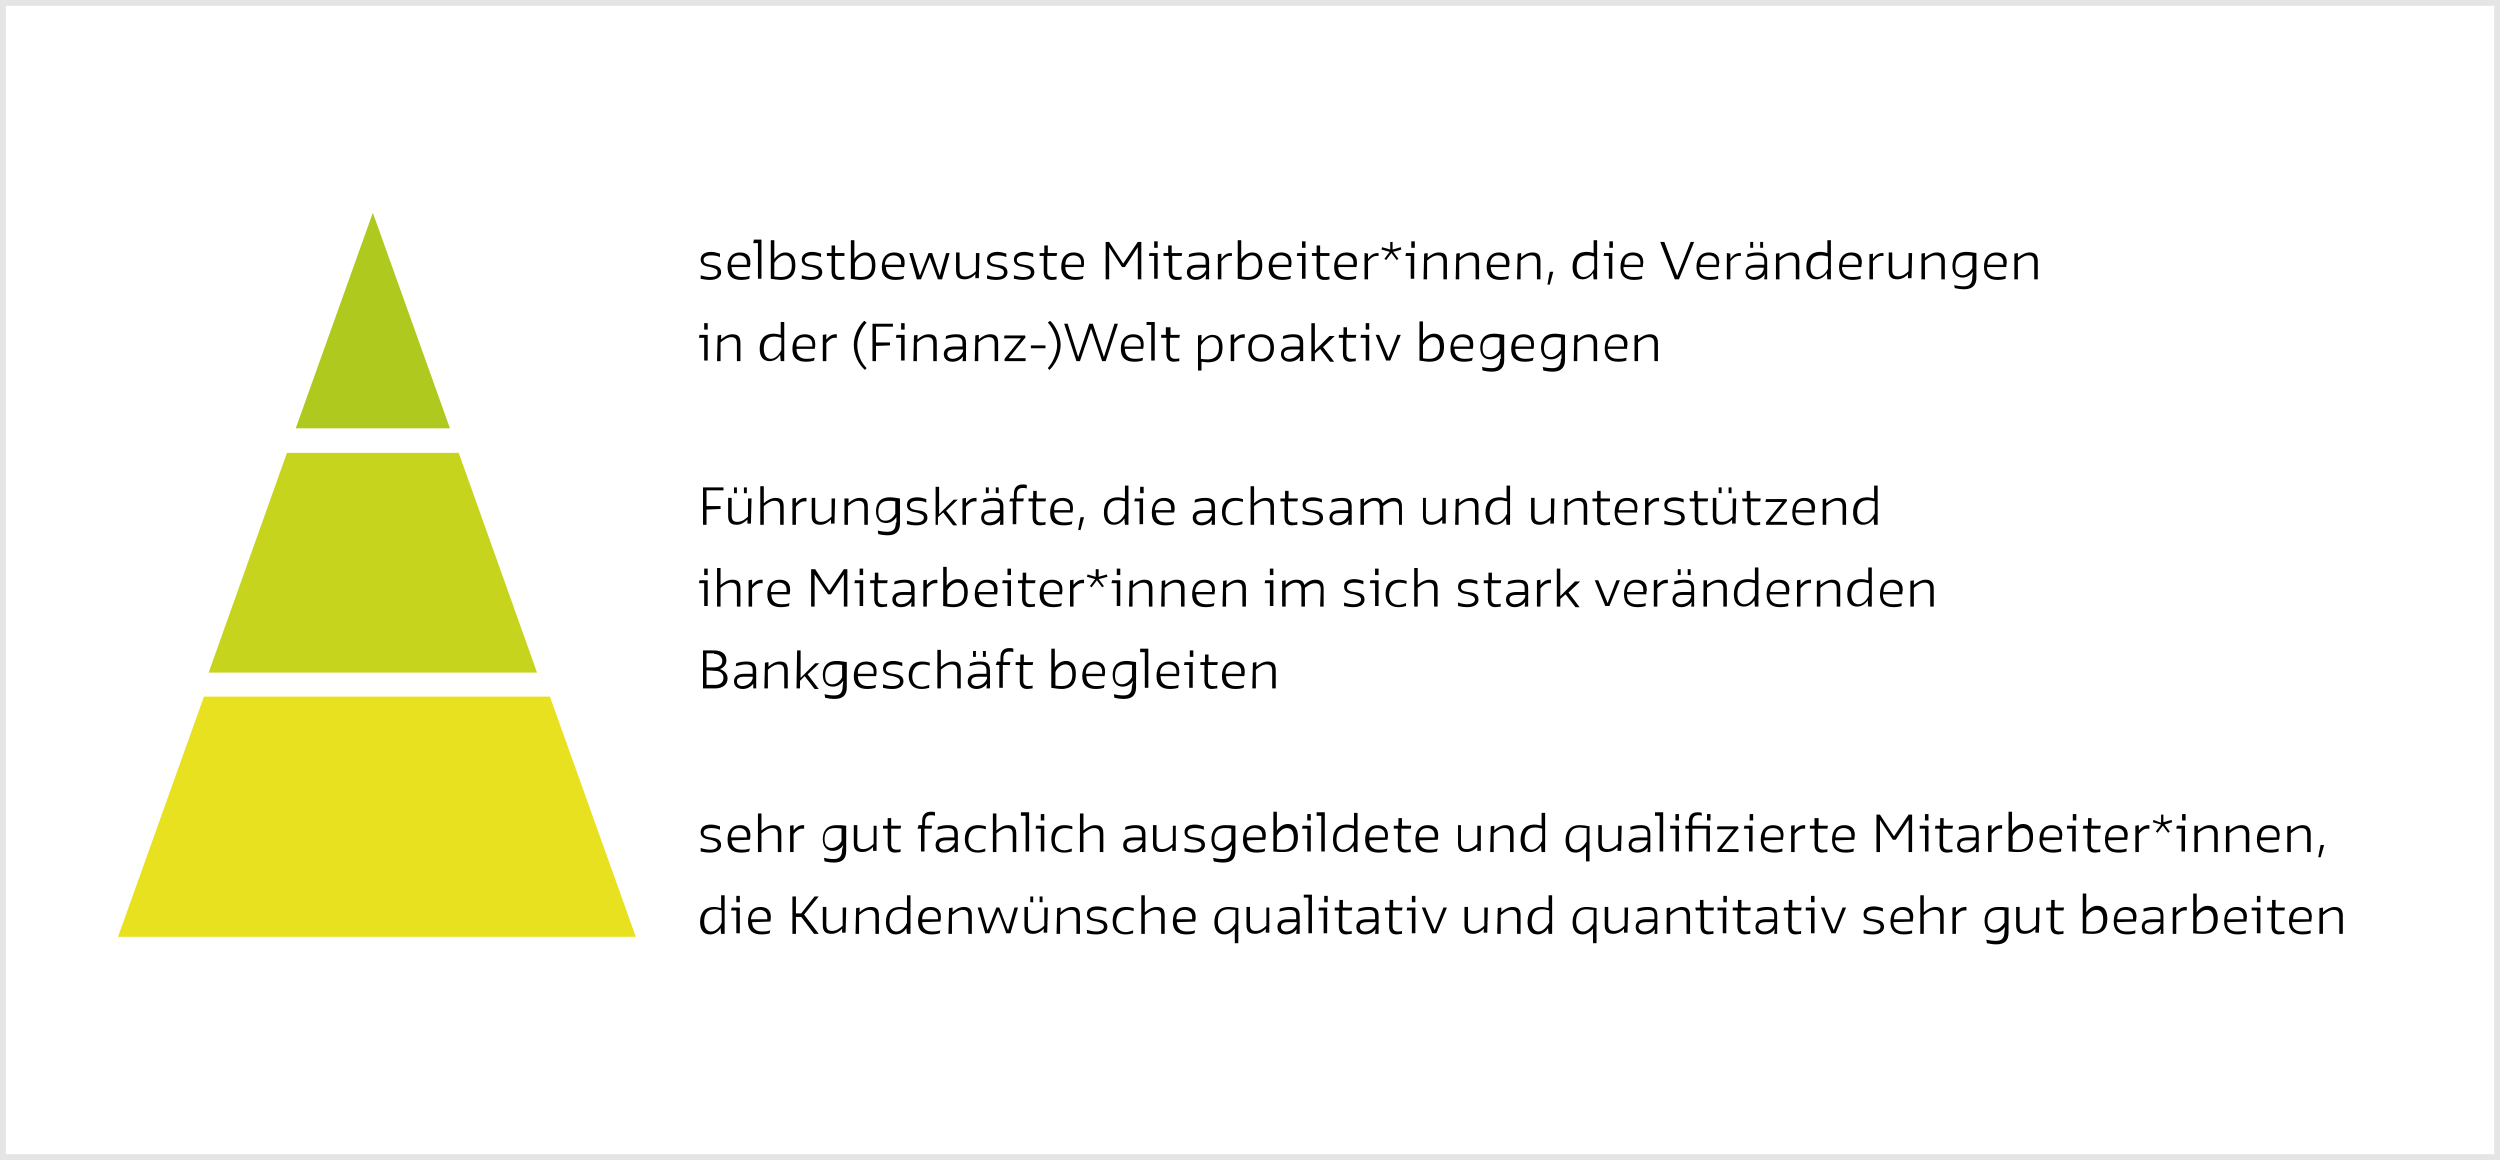 <?xml version="1.0" encoding="UTF-8"?>
<!-- Generator: Adobe Illustrator 25.3.1, SVG Export Plug-In . SVG Version: 6.00 Build 0)  -->
<svg xmlns="http://www.w3.org/2000/svg" xmlns:xlink="http://www.w3.org/1999/xlink" version="1.1" id="Ebene_1" x="0px" y="0px" viewBox="0 0 427.8 198.5" style="enable-background:new 0 0 427.8 198.5;" xml:space="preserve">
<style type="text/css">
	.st0{fill:#C6D41D;}
	.st1{fill:#E7E120;}
	.st2{fill:#AFC91E;}
	.st3{fill:#E5E5E5;}
</style>
<g>
	<path d="M123.4,159.8h0.6v-6.6h-0.6v2.2c-0.4-0.1-0.8-0.2-1.2-0.2c-1.8,0-2.4,1.2-2.4,2.6c0,1.2,0.5,2.1,1.7,2.1   c0.7,0,1.4-0.4,1.8-1.1L123.4,159.8L123.4,159.8z M121.7,159.4c-0.5,0-1.2-0.3-1.2-1.7c0-1.3,0.5-2.1,1.8-2.1   c0.4,0,0.8,0.1,1.2,0.2v2.1C123.1,158.8,122.4,159.4,121.7,159.4L121.7,159.4z M125.1,155.8h0.9v3.9h0.6v-4.4h-1.4L125.1,155.8   L125.1,155.8z M126,154.4h0.6v-1.1H126V154.4L126,154.4z M131.8,157.7c0.1-0.3,0.1-0.6,0.1-0.8c0-1.1-0.6-1.7-1.8-1.7   c-1.3,0-2.1,0.9-2.1,2.5c0,1.5,0.8,2.2,2.3,2.2c0.6,0,1.1-0.1,1.4-0.2l0.1-0.5c-0.5,0.2-1,0.2-1.4,0.2c-0.9,0-1.7-0.4-1.7-1.6   L131.8,157.7L131.8,157.7z M130,155.7c0.6,0,1.3,0.3,1.3,1.2c0,0.1,0,0.2,0,0.4h-2.8C128.6,156.2,129.2,155.7,130,155.7L130,155.7z    M135.6,159.8h0.6v-2.9h0.9l2.2,2.9h0.8l-2.5-3.3l2.5-3.1h-0.7l-2.3,2.9h-0.9v-2.9h-0.6V159.8L135.6,159.8z M144.8,155.3h-0.6v3.1   c-0.5,0.5-1.1,0.9-1.8,0.9s-1-0.3-1-1.1v-3h-0.6v3.1c0,1.1,0.5,1.5,1.5,1.5c0.7,0,1.4-0.4,1.8-0.9v0.7h0.6L144.8,155.3L144.8,155.3   z M146.4,159.8h0.6v-3.2c0.6-0.5,1.2-0.9,1.8-0.9c0.7,0,1,0.3,1,1.1v3h0.6v-3.1c0-1.1-0.4-1.5-1.4-1.5c-0.7,0-1.4,0.4-1.9,0.9v-0.8   l-0.6,0.1L146.4,159.8L146.4,159.8z M155.2,159.8h0.6v-6.6h-0.6v2.2c-0.4-0.1-0.8-0.2-1.2-0.2c-1.8,0-2.4,1.2-2.4,2.6   c0,1.2,0.5,2.1,1.7,2.1c0.7,0,1.4-0.4,1.8-1.1L155.2,159.8L155.2,159.8z M153.4,159.4c-0.5,0-1.2-0.3-1.2-1.7   c0-1.3,0.5-2.1,1.8-2.1c0.4,0,0.8,0.1,1.2,0.2v2.1C154.8,158.8,154.1,159.4,153.4,159.4L153.4,159.4z M160.9,157.7   c0.1-0.3,0.1-0.6,0.1-0.8c0-1.1-0.6-1.7-1.8-1.7c-1.3,0-2.1,0.9-2.1,2.5c0,1.5,0.8,2.2,2.3,2.2c0.6,0,1.1-0.1,1.4-0.2l0.1-0.5   c-0.5,0.2-1,0.2-1.4,0.2c-0.9,0-1.7-0.4-1.7-1.6L160.9,157.7L160.9,157.7z M159.2,155.7c0.6,0,1.3,0.3,1.3,1.2c0,0.1,0,0.2,0,0.4   h-2.7C157.8,156.2,158.4,155.7,159.2,155.7L159.2,155.7z M162.3,159.8h0.6v-3.2c0.6-0.5,1.2-0.9,1.8-0.9c0.7,0,1,0.3,1,1.1v3h0.6   v-3.1c0-1.1-0.4-1.5-1.4-1.5c-0.7,0-1.4,0.4-1.9,0.9v-0.8l-0.6,0.1L162.3,159.8L162.3,159.8z M167.9,155.3h-0.6l1.3,4.4h0.7   l1.5-3.8l0,0l1.4,3.8h0.7l1.3-4.4h-0.6l-1.1,3.9l0,0l-1.5-3.9h-0.5l-1.5,3.9l0,0L167.9,155.3L167.9,155.3z M179.3,155.3h-0.6v3.1   c-0.5,0.5-1.1,0.9-1.8,0.9s-1-0.3-1-1.1v-3h-0.6v3.1c0,1.1,0.5,1.5,1.5,1.5c0.7,0,1.4-0.4,1.8-0.9v0.7h0.6L179.3,155.3L179.3,155.3   z M176.3,154.4h0.5v-1h-0.5V154.4L176.3,154.4z M177.9,154.4h0.5v-1h-0.5V154.4L177.9,154.4z M180.8,159.8h0.6v-3.2   c0.6-0.5,1.2-0.9,1.8-0.9c0.7,0,1,0.3,1,1.1v3h0.6v-3.1c0-1.1-0.4-1.5-1.4-1.5c-0.7,0-1.4,0.4-1.9,0.9v-0.8l-0.6,0.1L180.8,159.8   L180.8,159.8z M188.9,158.6c0,0.4-0.4,0.8-1.3,0.8c-0.5,0-1-0.1-1.6-0.3v0.6c0.4,0.1,1,0.2,1.6,0.2c1.3,0,1.9-0.6,1.9-1.3   c0-1-0.9-1.2-1.8-1.3c-0.6-0.1-1.2-0.2-1.2-0.8c0-0.5,0.4-0.8,1.3-0.8c0.6,0,1.1,0.1,1.5,0.3v-0.6c-0.4-0.1-0.9-0.3-1.5-0.3   c-1.1,0-1.8,0.4-1.8,1.3c0,1,0.9,1.2,1.7,1.3C188.3,157.9,188.9,158,188.9,158.6L188.9,158.6z M192.9,155.7c0.3,0,0.8,0.1,1.1,0.2   v-0.5c-0.4-0.1-0.8-0.2-1.3-0.2c-1.7,0-2.3,1.1-2.3,2.4c0,1.6,0.9,2.3,2.2,2.3c0.5,0,1-0.1,1.3-0.2v-0.5c-0.3,0.1-0.8,0.3-1.2,0.3   c-0.9,0-1.7-0.4-1.7-1.8C191.1,156.2,191.8,155.7,192.9,155.7L192.9,155.7z M195.3,159.8h0.6v-3.2c0.6-0.5,1.2-0.9,1.8-0.9   c0.7,0,1,0.3,1,1.1v3h0.6v-3.1c0-1.1-0.4-1.5-1.4-1.5c-0.7,0-1.4,0.4-2,0.9v-2.9h-0.6L195.3,159.8L195.3,159.8z M204.5,157.7   c0.1-0.3,0.1-0.6,0.1-0.8c0-1.1-0.6-1.7-1.8-1.7c-1.3,0-2.1,0.9-2.1,2.5c0,1.5,0.8,2.2,2.3,2.2c0.6,0,1.1-0.1,1.4-0.2l0.1-0.5   c-0.5,0.2-1,0.2-1.4,0.2c-0.9,0-1.7-0.4-1.7-1.6L204.5,157.7L204.5,157.7z M202.7,155.7c0.6,0,1.3,0.3,1.3,1.2c0,0.1,0,0.2,0,0.4   h-2.7C201.3,156.2,201.9,155.7,202.7,155.7L202.7,155.7z M211.9,155.4c-0.6-0.1-1.1-0.2-1.7-0.2c-1.7,0-2.4,1.2-2.4,2.6   c0,1.2,0.5,2.1,1.7,2.1c0.7,0,1.3-0.4,1.8-1v2.5h0.6L211.9,155.4L211.9,155.4z M209.6,159.4c-0.5,0-1.2-0.3-1.2-1.7   c0-1.3,0.5-2.1,1.8-2.1c0.3,0,0.7,0.1,1.2,0.1v2.3C210.9,158.8,210.3,159.4,209.6,159.4L209.6,159.4z M217.3,155.3h-0.6v3.1   c-0.5,0.5-1.1,0.9-1.8,0.9s-1-0.3-1-1.1v-3h-0.6v3.1c0,1.1,0.5,1.5,1.5,1.5c0.7,0,1.4-0.4,1.8-0.9v0.7h0.6v-4.3H217.3z    M221.8,159.8h0.6v-3.1c0-1.2-0.6-1.5-1.7-1.5c-0.6,0-1.2,0.1-1.7,0.3l-0.1,0.5c0.5-0.1,1.1-0.3,1.7-0.3c0.8,0,1.2,0.2,1.2,1v0.6   h-1.4c-1.1,0-1.8,0.4-1.8,1.3c0,0.9,0.6,1.3,1.5,1.3c0.8,0,1.4-0.4,1.8-0.9L221.8,159.8L221.8,159.8z M220.1,159.4   c-0.5,0-0.9-0.3-0.9-0.8s0.3-0.8,1.3-0.8h1.4v0.3C221.6,158.9,220.9,159.4,220.1,159.4L220.1,159.4z M223.1,153.6h0.8v6.1h0.6v-6.6   h-1.4L223.1,153.6L223.1,153.6z M225.6,155.8h0.9v3.9h0.6v-4.4h-1.4L225.6,155.8L225.6,155.8z M226.6,154.4h0.6v-1.1h-0.6V154.4   L226.6,154.4z M228.3,155.8h0.8v2.7c0,1.1,0.6,1.4,1.3,1.4c0.3,0,0.6-0.1,0.9-0.1v-0.5c-0.2,0.1-0.5,0.1-0.7,0.1   c-0.5,0-0.9-0.2-0.9-0.9v-2.7h1.6l0.1-0.5h-1.6V154h-0.6v1.3h-0.8v0.5H228.3z M235.3,159.8h0.6v-3.1c0-1.2-0.6-1.5-1.7-1.5   c-0.6,0-1.2,0.1-1.7,0.3l-0.1,0.5c0.5-0.1,1.1-0.3,1.7-0.3c0.8,0,1.2,0.2,1.2,1v0.6h-1.4c-1.1,0-1.8,0.4-1.8,1.3   c0,0.9,0.6,1.3,1.5,1.3c0.8,0,1.4-0.4,1.8-0.9L235.3,159.8L235.3,159.8z M233.6,159.4c-0.5,0-0.9-0.3-0.9-0.8s0.3-0.8,1.3-0.8h1.4   v0.3C235.1,158.9,234.4,159.4,233.6,159.4L233.6,159.4z M236.9,155.8h0.8v2.7c0,1.1,0.6,1.4,1.3,1.4c0.3,0,0.6-0.1,0.9-0.1v-0.5   c-0.2,0.1-0.5,0.1-0.7,0.1c-0.5,0-0.9-0.2-0.9-0.9v-2.7h1.6l0.1-0.5h-1.6V154h-0.6v1.3H237v0.5H236.9z M240.7,155.8h0.9v3.9h0.6   v-4.4h-1.4L240.7,155.8L240.7,155.8z M241.6,154.4h0.6v-1.1h-0.6V154.4L241.6,154.4z M243.9,155.3h-0.6l1.8,4.4h0.7l1.8-4.4H247   l-1.5,3.9l0,0L243.9,155.3L243.9,155.3z M254.6,155.3H254v3.1c-0.5,0.5-1.1,0.9-1.8,0.9s-1-0.3-1-1.1v-3h-0.6v3.1   c0,1.1,0.5,1.5,1.5,1.5c0.7,0,1.4-0.4,1.8-0.9v0.7h0.6L254.6,155.3L254.6,155.3z M256.2,159.8h0.6v-3.2c0.6-0.5,1.2-0.9,1.8-0.9   c0.7,0,1,0.3,1,1.1v3h0.6v-3.1c0-1.1-0.4-1.5-1.4-1.5c-0.7,0-1.4,0.4-1.9,0.9v-0.8l-0.6,0.1L256.2,159.8L256.2,159.8z M265,159.8   h0.6v-6.6H265v2.2c-0.4-0.1-0.8-0.2-1.2-0.2c-1.8,0-2.4,1.2-2.4,2.6c0,1.2,0.5,2.1,1.7,2.1c0.7,0,1.4-0.4,1.8-1.1L265,159.8   L265,159.8z M263.3,159.4c-0.5,0-1.2-0.3-1.2-1.7c0-1.3,0.5-2.1,1.8-2.1c0.4,0,0.8,0.1,1.2,0.2v2.1   C264.6,158.8,263.9,159.4,263.3,159.4L263.3,159.4z M273.2,155.4c-0.6-0.1-1.1-0.2-1.7-0.2c-1.7,0-2.4,1.2-2.4,2.6   c0,1.2,0.5,2.1,1.7,2.1c0.7,0,1.3-0.4,1.8-1v2.5h0.6V155.4L273.2,155.4z M270.9,159.4c-0.5,0-1.2-0.3-1.2-1.7   c0-1.3,0.5-2.1,1.8-2.1c0.3,0,0.7,0.1,1.2,0.1v2.3C272.2,158.8,271.6,159.4,270.9,159.4L270.9,159.4z M278.6,155.3H278v3.1   c-0.5,0.5-1.1,0.9-1.8,0.9c-0.7,0-1-0.3-1-1.1v-3h-0.6v3.1c0,1.1,0.5,1.5,1.5,1.5c0.7,0,1.4-0.4,1.8-0.9v0.7h0.6L278.6,155.3   L278.6,155.3z M283.1,159.8h0.5v-3.1c0-1.2-0.6-1.5-1.7-1.5c-0.6,0-1.2,0.1-1.7,0.3v0.5c0.5-0.1,1.1-0.3,1.7-0.3   c0.8,0,1.2,0.2,1.2,1v0.6h-1.4c-1.1,0-1.8,0.4-1.8,1.3c0,0.9,0.6,1.3,1.5,1.3c0.8,0,1.4-0.4,1.8-0.9L283.1,159.8L283.1,159.8z    M281.4,159.4c-0.5,0-1-0.3-1-0.8s0.3-0.8,1.3-0.8h1.4v0.3C282.9,158.9,282.2,159.4,281.4,159.4L281.4,159.4z M285.2,159.8h0.6   v-3.2c0.6-0.5,1.2-0.9,1.8-0.9c0.7,0,1,0.3,1,1.1v3h0.6v-3.1c0-1.1-0.5-1.5-1.4-1.5c-0.7,0-1.4,0.4-2,0.9v-0.8l-0.6,0.1V159.8   L285.2,159.8z M290.2,155.8h0.8v2.7c0,1.1,0.6,1.4,1.3,1.4c0.3,0,0.6-0.1,0.9-0.1v-0.5c-0.2,0.1-0.5,0.1-0.7,0.1   c-0.5,0-0.9-0.2-0.9-0.9v-2.7h1.6l0.1-0.5h-1.8V154h-0.6v1.3h-0.8L290.2,155.8L290.2,155.8z M293.9,155.8h0.9v3.9h0.6v-4.4h-1.5   V155.8L293.9,155.8z M294.9,154.4h0.6v-1.1h-0.6V154.4L294.9,154.4z M296.5,155.8h0.8v2.7c0,1.1,0.6,1.4,1.3,1.4   c0.3,0,0.6-0.1,0.9-0.1v-0.5c-0.2,0.1-0.5,0.1-0.7,0.1c-0.5,0-0.9-0.2-0.9-0.9v-2.7h1.6l0.1-0.5H298V154h-0.6v1.3h-0.9V155.8   L296.5,155.8z M303.6,159.8h0.5v-3.1c0-1.2-0.6-1.5-1.7-1.5c-0.6,0-1.2,0.1-1.7,0.3v0.5c0.5-0.1,1.1-0.3,1.7-0.3   c0.8,0,1.2,0.2,1.2,1v0.6h-1.4c-1.1,0-1.8,0.4-1.8,1.3c0,0.9,0.6,1.3,1.5,1.3c0.8,0,1.4-0.4,1.8-0.9L303.6,159.8L303.6,159.8z    M301.9,159.4c-0.5,0-1-0.3-1-0.8s0.3-0.8,1.3-0.8h1.4v0.3C303.4,158.9,302.7,159.4,301.9,159.4L301.9,159.4z M305.2,155.8h0.8v2.7   c0,1.1,0.6,1.4,1.3,1.4c0.3,0,0.6-0.1,0.9-0.1v-0.5c-0.2,0.1-0.5,0.1-0.7,0.1c-0.5,0-0.9-0.2-0.9-0.9v-2.7h1.6l0.1-0.5h-1.6V154   h-0.6v1.3h-0.8L305.2,155.8L305.2,155.8z M309,155.8h0.9v3.9h0.6v-4.4H309V155.8L309,155.8z M309.9,154.4h0.6v-1.1h-0.6V154.4   L309.9,154.4z M312.2,155.3h-0.6l1.8,4.4h0.7l1.8-4.4h-0.6l-1.5,3.9l0,0L312.2,155.3L312.2,155.3z M321.8,158.6   c0,0.4-0.4,0.8-1.3,0.8c-0.5,0-1-0.1-1.6-0.3v0.6c0.4,0.1,1,0.2,1.6,0.2c1.3,0,1.9-0.6,1.9-1.3c0-1-0.9-1.2-1.8-1.3   c-0.6-0.1-1.2-0.2-1.2-0.8c0-0.5,0.5-0.8,1.3-0.8c0.6,0,1.1,0.1,1.5,0.3v-0.6c-0.4-0.1-0.9-0.3-1.5-0.3c-1.1,0-1.8,0.4-1.8,1.3   c0,1,0.9,1.2,1.7,1.3C321.2,157.9,321.8,158,321.8,158.6L321.8,158.6z M327.3,157.7c0-0.3,0.1-0.6,0.1-0.8c0-1.1-0.6-1.7-1.8-1.7   c-1.3,0-2.1,0.9-2.1,2.5c0,1.5,0.8,2.2,2.3,2.2c0.6,0,1.1-0.1,1.4-0.2v-0.5c-0.5,0.2-1,0.2-1.5,0.2c-0.9,0-1.7-0.4-1.7-1.6   L327.3,157.7L327.3,157.7z M325.5,155.7c0.6,0,1.3,0.3,1.3,1.2c0,0.1,0,0.2,0,0.4h-2.7C324.1,156.2,324.7,155.7,325.5,155.7   L325.5,155.7z M328.6,159.8h0.6v-3.2c0.5-0.5,1.2-0.9,1.8-0.9c0.7,0,1,0.3,1,1.1v3h0.6v-3.1c0-1.1-0.4-1.5-1.4-1.5   c-0.7,0-1.4,0.4-2,0.9v-2.9h-0.6V159.8L328.6,159.8z M334.1,159.8h0.6v-3.1c0.4-0.5,0.9-0.9,1.4-0.9c0.1,0,0.2,0,0.4,0v-0.6   c-0.1,0-0.1,0-0.2,0c-0.7,0-1.2,0.4-1.6,0.9v-0.9l-0.6,0.1L334.1,159.8L334.1,159.8z M343,159.4c0,1.4-0.7,1.6-1.5,1.6   c-0.5,0-1.2-0.1-1.6-0.2l0.1,0.6c0.5,0.1,1,0.2,1.6,0.2c1.4,0,2.1-0.6,2.1-2v-4.3c-0.7-0.1-1.2-0.1-1.7-0.1c-1.8,0-2.4,1.1-2.4,2.4   c0,1.2,0.6,2,1.7,2c0.7,0,1.3-0.3,1.8-1L343,159.4L343,159.4z M341.3,159.1c-0.5,0-1.2-0.2-1.2-1.5s0.6-1.9,1.8-1.9   c0.3,0,0.7,0,1.1,0.1v2.1C342.5,158.7,341.9,159.1,341.3,159.1L341.3,159.1z M349,155.3h-0.6v3.1c-0.5,0.5-1.1,0.9-1.8,0.9   c-0.7,0-1-0.3-1-1.1v-3H345v3.1c0,1.1,0.5,1.5,1.5,1.5c0.7,0,1.4-0.4,1.8-0.9v0.7h0.6L349,155.3L349,155.3z M350.1,155.8h0.8v2.7   c0,1.1,0.6,1.4,1.3,1.4c0.3,0,0.6-0.1,0.9-0.1v-0.5c-0.2,0.1-0.5,0.1-0.7,0.1c-0.5,0-0.9-0.2-0.9-0.9v-2.7h1.6l0.1-0.5h-1.6V154   H351v1.3h-0.8L350.1,155.8L350.1,155.8z M356.4,159.7c0.7,0.1,1.2,0.1,1.7,0.1c2,0,2.5-1.2,2.5-2.6c0-1.3-0.5-2.2-1.7-2.2   c-0.7,0-1.4,0.4-1.9,1.1v-3.2h-0.6V159.7L356.4,159.7z M358.7,155.7c0.5,0,1.2,0.2,1.2,1.7c0,1.2-0.5,2-1.8,2c-0.2,0-0.7,0-1.1-0.1   V157C357.4,156.3,358,155.7,358.7,155.7L358.7,155.7z M365.5,157.7c0-0.3,0.1-0.6,0.1-0.8c0-1.1-0.6-1.7-1.8-1.7   c-1.3,0-2.1,0.9-2.1,2.5c0,1.5,0.8,2.2,2.3,2.2c0.6,0,1.1-0.1,1.4-0.2v-0.5c-0.5,0.2-1,0.2-1.5,0.2c-0.9,0-1.7-0.4-1.7-1.6   L365.5,157.7L365.5,157.7z M363.7,155.7c0.6,0,1.3,0.3,1.3,1.2c0,0.1,0,0.2,0,0.4h-2.7C362.3,156.2,362.9,155.7,363.7,155.7   L363.7,155.7z M369.7,159.8h0.5v-3.1c0-1.2-0.6-1.5-1.7-1.5c-0.6,0-1.2,0.1-1.7,0.3v0.5c0.5-0.1,1.1-0.3,1.7-0.3   c0.8,0,1.2,0.2,1.2,1v0.6h-1.4c-1.1,0-1.8,0.4-1.8,1.3c0,0.9,0.6,1.3,1.5,1.3c0.8,0,1.4-0.4,1.8-0.9L369.7,159.8L369.7,159.8z    M368,159.4c-0.5,0-1-0.3-1-0.8s0.3-0.8,1.3-0.8h1.4v0.3C369.5,158.9,368.8,159.4,368,159.4L368,159.4z M371.8,159.8h0.6v-3.1   c0.4-0.5,0.9-0.9,1.4-0.9c0.1,0,0.2,0,0.4,0v-0.6c-0.1,0-0.1,0-0.2,0c-0.7,0-1.2,0.4-1.6,0.9v-0.9l-0.6,0.1L371.8,159.8   L371.8,159.8z M375.3,159.7c0.7,0.1,1.3,0.1,1.7,0.1c2,0,2.5-1.2,2.5-2.6c0-1.3-0.5-2.2-1.7-2.2c-0.7,0-1.4,0.4-1.9,1.1v-3.2h-0.6   V159.7L375.3,159.7z M377.6,155.7c0.5,0,1.2,0.2,1.2,1.7c0,1.2-0.5,2-1.8,2c-0.2,0-0.7,0-1.1-0.1V157   C376.3,156.3,376.9,155.7,377.6,155.7L377.6,155.7z M384.4,157.7c0-0.3,0.1-0.6,0.1-0.8c0-1.1-0.6-1.7-1.8-1.7   c-1.3,0-2.1,0.9-2.1,2.5c0,1.5,0.8,2.2,2.3,2.2c0.6,0,1.1-0.1,1.4-0.2v-0.5c-0.5,0.2-1,0.2-1.5,0.2c-0.9,0-1.7-0.4-1.7-1.6   L384.4,157.7L384.4,157.7z M382.6,155.7c0.6,0,1.3,0.3,1.3,1.2c0,0.1,0,0.2,0,0.4h-2.8C381.2,156.2,381.8,155.7,382.6,155.7   L382.6,155.7z M385.3,155.8h0.9v3.9h0.6v-4.4h-1.5V155.8L385.3,155.8z M386.2,154.4h0.6v-1.1h-0.6V154.4L386.2,154.4z M387.9,155.8   h0.8v2.7c0,1.1,0.6,1.4,1.3,1.4c0.3,0,0.6-0.1,0.9-0.1v-0.5c-0.2,0.1-0.5,0.1-0.7,0.1c-0.5,0-0.9-0.2-0.9-0.9v-2.7h1.6l0.1-0.5   h-1.6V154h-0.6v1.3H388L387.9,155.8L387.9,155.8z M395.5,157.7c0-0.3,0.1-0.6,0.1-0.8c0-1.1-0.6-1.7-1.8-1.7   c-1.3,0-2.1,0.9-2.1,2.5c0,1.5,0.8,2.2,2.3,2.2c0.6,0,1.1-0.1,1.4-0.2v-0.5c-0.5,0.2-1,0.2-1.5,0.2c-0.9,0-1.7-0.4-1.7-1.6   L395.5,157.7L395.5,157.7z M393.8,155.7c0.6,0,1.3,0.3,1.3,1.2c0,0.1,0,0.2,0,0.4h-2.7C392.4,156.2,392.9,155.7,393.8,155.7   L393.8,155.7z M396.9,159.8h0.6v-3.2c0.6-0.5,1.2-0.9,1.8-0.9c0.7,0,1,0.3,1,1.1v3h0.6v-3.1c0-1.1-0.5-1.5-1.4-1.5   c-0.7,0-1.4,0.4-2,0.9v-0.8l-0.6,0.1V159.8L396.9,159.8z"></path>
	<path d="M122.8,144.6c0,0.4-0.3,0.8-1.3,0.8c-0.5,0-1-0.1-1.6-0.3v0.6c0.4,0.1,1,0.2,1.6,0.2c1.3,0,1.9-0.6,1.9-1.3   c0-1-0.9-1.2-1.8-1.3c-0.6-0.1-1.2-0.2-1.2-0.8c0-0.5,0.4-0.8,1.3-0.8c0.6,0,1.1,0.1,1.5,0.3v-0.6c-0.4-0.1-0.9-0.3-1.5-0.3   c-1.1,0-1.8,0.4-1.8,1.3c0,1,0.9,1.2,1.7,1.3C122.2,143.9,122.8,144,122.8,144.6L122.8,144.6z M128.3,143.7   c0.1-0.3,0.1-0.6,0.1-0.8c0-1.1-0.6-1.7-1.8-1.7c-1.3,0-2.1,0.9-2.1,2.5c0,1.5,0.8,2.2,2.3,2.2c0.6,0,1.1-0.1,1.4-0.2l0.1-0.5   c-0.5,0.2-1,0.2-1.4,0.2c-0.9,0-1.7-0.4-1.7-1.6L128.3,143.7L128.3,143.7z M126.5,141.7c0.6,0,1.3,0.3,1.3,1.2c0,0.1,0,0.2,0,0.4   h-2.7C125.1,142.2,125.7,141.7,126.5,141.7L126.5,141.7z M129.7,145.8h0.6v-3.2c0.6-0.5,1.2-0.9,1.8-0.9c0.7,0,1,0.3,1,1.1v3h0.6   v-3.1c0-1.1-0.4-1.5-1.4-1.5c-0.7,0-1.4,0.4-2,0.9v-2.9h-0.6V145.8L129.7,145.8z M135.2,145.8h0.6v-3.1c0.4-0.5,0.9-0.9,1.4-0.9   c0.1,0,0.2,0,0.4,0v-0.6c-0.1,0-0.2,0-0.2,0c-0.7,0-1.2,0.4-1.6,0.9v-0.9l-0.6,0.1L135.2,145.8L135.2,145.8z M144.1,145.4   c0,1.4-0.7,1.6-1.5,1.6c-0.5,0-1.2-0.1-1.6-0.2l0.1,0.6c0.4,0.1,1,0.2,1.6,0.2c1.4,0,2.1-0.6,2.1-2v-4.3c-0.7-0.1-1.2-0.1-1.6-0.1   c-1.8,0-2.4,1.1-2.4,2.4c0,1.2,0.6,2,1.7,2c0.7,0,1.3-0.3,1.8-1L144.1,145.4L144.1,145.4z M142.3,145.1c-0.5,0-1.2-0.2-1.2-1.5   s0.6-1.9,1.8-1.9c0.3,0,0.7,0,1.1,0.1v2.1C143.6,144.7,143,145.1,142.3,145.1L142.3,145.1z M150,141.3h-0.5v3.1   c-0.5,0.5-1.1,0.9-1.8,0.9s-1-0.3-1-1.1v-3h-0.6v3.1c0,1.1,0.5,1.5,1.5,1.5c0.7,0,1.4-0.4,1.8-0.9v0.7h0.6V141.3L150,141.3z    M151.1,141.8h0.8v2.7c0,1.1,0.6,1.4,1.3,1.4c0.3,0,0.6-0.1,0.9-0.1v-0.5c-0.2,0.1-0.5,0.1-0.7,0.1c-0.5,0-0.9-0.2-0.9-0.9v-2.7   h1.6l0.1-0.5h-1.7V140h-0.6v1.3h-0.8L151.1,141.8L151.1,141.8z M157,141.8h0.6v3.9h0.6v-3.9h1.2l0.1-0.5h-1.2v-0.7   c0-0.8,0.4-1.1,1-1.1c0.2,0,0.5,0,0.7,0.1V139c-0.2-0.1-0.5-0.1-0.7-0.1c-0.8,0-1.5,0.4-1.5,1.6v0.7h-0.6L157,141.8L157,141.8z    M163.3,145.8h0.6v-3.1c0-1.2-0.6-1.5-1.7-1.5c-0.6,0-1.2,0.1-1.7,0.3l-0.1,0.5c0.5-0.1,1.1-0.3,1.7-0.3c0.8,0,1.2,0.2,1.2,1v0.6   h-1.4c-1.1,0-1.8,0.4-1.8,1.3c0,0.9,0.6,1.3,1.5,1.3c0.8,0,1.4-0.4,1.8-0.9L163.3,145.8L163.3,145.8z M161.6,145.4   c-0.5,0-0.9-0.3-0.9-0.8s0.3-0.8,1.3-0.8h1.4v0.3C163.1,144.9,162.4,145.4,161.6,145.4L161.6,145.4z M167.6,141.7   c0.3,0,0.8,0.1,1.1,0.2v-0.5c-0.4-0.1-0.8-0.2-1.3-0.2c-1.7,0-2.3,1.1-2.3,2.4c0,1.6,0.9,2.3,2.2,2.3c0.5,0,1-0.1,1.3-0.2v-0.5   c-0.3,0.1-0.8,0.3-1.2,0.3c-0.9,0-1.7-0.4-1.7-1.8C165.8,142.2,166.4,141.7,167.6,141.7L167.6,141.7z M169.9,145.8h0.6v-3.2   c0.6-0.5,1.2-0.9,1.8-0.9c0.7,0,1,0.3,1,1.1v3h0.6v-3.1c0-1.1-0.4-1.5-1.4-1.5c-0.7,0-1.4,0.4-2,0.9v-2.9h-0.6L169.9,145.8   L169.9,145.8z M174.7,139.6h0.8v6.1h0.6V139h-1.4L174.7,139.6L174.7,139.6z M177.2,141.8h0.9v3.9h0.6v-4.4h-1.4L177.2,141.8   L177.2,141.8z M178.1,140.4h0.6v-1.1h-0.6V140.4L178.1,140.4z M182.4,141.7c0.3,0,0.8,0.1,1.1,0.2v-0.5c-0.4-0.1-0.8-0.2-1.3-0.2   c-1.7,0-2.3,1.1-2.3,2.4c0,1.6,0.9,2.3,2.2,2.3c0.5,0,1-0.1,1.3-0.2v-0.5c-0.3,0.1-0.8,0.3-1.2,0.3c-0.9,0-1.7-0.4-1.7-1.8   C180.6,142.2,181.3,141.7,182.4,141.7L182.4,141.7z M184.8,145.8h0.6v-3.2c0.6-0.5,1.2-0.9,1.8-0.9c0.7,0,1,0.3,1,1.1v3h0.6v-3.1   c0-1.1-0.4-1.5-1.4-1.5c-0.7,0-1.4,0.4-2,0.9v-2.9h-0.6L184.8,145.8L184.8,145.8z M195.4,145.8h0.6v-3.1c0-1.2-0.6-1.5-1.7-1.5   c-0.6,0-1.2,0.1-1.7,0.3l-0.1,0.5c0.5-0.1,1.1-0.3,1.7-0.3c0.8,0,1.2,0.2,1.2,1v0.6H194c-1.1,0-1.8,0.4-1.8,1.3   c0,0.9,0.6,1.3,1.5,1.3c0.8,0,1.4-0.4,1.8-0.9L195.4,145.8L195.4,145.8z M193.7,145.4c-0.5,0-0.9-0.3-0.9-0.8s0.3-0.8,1.3-0.8h1.4   v0.3C195.2,144.9,194.5,145.4,193.7,145.4L193.7,145.4z M201.3,141.3h-0.6v3.1c-0.5,0.5-1.1,0.9-1.8,0.9s-1-0.3-1-1.1v-3h-0.6v3.1   c0,1.1,0.5,1.5,1.5,1.5c0.7,0,1.4-0.4,1.8-0.9v0.7h0.6v-4.3H201.3z M205.6,144.6c0,0.4-0.4,0.8-1.3,0.8c-0.5,0-1-0.1-1.6-0.3v0.6   c0.4,0.1,1,0.2,1.6,0.2c1.3,0,1.9-0.6,1.9-1.3c0-1-0.9-1.2-1.8-1.3c-0.6-0.1-1.2-0.2-1.2-0.8c0-0.5,0.4-0.8,1.3-0.8   c0.6,0,1.1,0.1,1.5,0.3v-0.6c-0.4-0.1-0.9-0.3-1.5-0.3c-1.1,0-1.8,0.4-1.8,1.3c0,1,0.9,1.2,1.6,1.3   C204.9,143.9,205.6,144,205.6,144.6L205.6,144.6z M210.7,145.4c0,1.4-0.7,1.6-1.5,1.6c-0.5,0-1.2-0.1-1.6-0.2l0.1,0.6   c0.4,0.1,1,0.2,1.6,0.2c1.4,0,2.1-0.6,2.1-2v-4.3c-0.7-0.1-1.2-0.1-1.7-0.1c-1.8,0-2.4,1.1-2.4,2.4c0,1.2,0.6,2,1.7,2   c0.7,0,1.3-0.3,1.8-1v0.8H210.7z M209,145.1c-0.5,0-1.2-0.2-1.2-1.5s0.6-1.9,1.8-1.9c0.3,0,0.7,0,1.1,0.1v2.1   C210.2,144.7,209.6,145.1,209,145.1L209,145.1z M216.5,143.7c0.1-0.3,0.1-0.6,0.1-0.8c0-1.1-0.6-1.7-1.8-1.7   c-1.3,0-2.1,0.9-2.1,2.5c0,1.5,0.8,2.2,2.3,2.2c0.6,0,1.1-0.1,1.4-0.2l0.1-0.5c-0.5,0.2-1,0.2-1.4,0.2c-0.9,0-1.7-0.4-1.7-1.6   L216.5,143.7L216.5,143.7z M214.7,141.7c0.6,0,1.3,0.3,1.3,1.2c0,0.1,0,0.2,0,0.4h-2.7C213.3,142.2,213.9,141.7,214.7,141.7   L214.7,141.7z M217.9,145.7c0.7,0.1,1.3,0.1,1.7,0.1c2,0,2.5-1.2,2.5-2.6c0-1.3-0.5-2.2-1.7-2.2c-0.7,0-1.4,0.4-1.9,1.1v-3.2h-0.6   V145.7L217.9,145.7z M220.2,141.7c0.5,0,1.2,0.2,1.2,1.7c0,1.2-0.5,2-1.8,2c-0.2,0-0.7,0-1.1-0.1V143   C218.9,142.3,219.5,141.7,220.2,141.7L220.2,141.7z M222.8,141.8h0.9v3.9h0.6v-4.4h-1.4L222.8,141.8L222.8,141.8z M223.7,140.4h0.6   v-1.1h-0.6V140.4L223.7,140.4z M225.3,139.6h0.8v6.1h0.6V139h-1.4L225.3,139.6L225.3,139.6z M231.7,145.8h0.6v-6.7h-0.6v2.2   c-0.4-0.1-0.8-0.2-1.2-0.2c-1.8,0-2.4,1.2-2.4,2.6c0,1.2,0.5,2.1,1.7,2.1c0.7,0,1.4-0.4,1.8-1.1L231.7,145.8L231.7,145.8z    M229.9,145.4c-0.5,0-1.2-0.3-1.2-1.7c0-1.3,0.5-2.1,1.8-2.1c0.4,0,0.8,0.1,1.2,0.2v2.1C231.3,144.8,230.6,145.4,229.9,145.4   L229.9,145.4z M237.4,143.7c0.1-0.3,0.1-0.6,0.1-0.8c0-1.1-0.6-1.7-1.8-1.7c-1.3,0-2.1,0.9-2.1,2.5c0,1.5,0.8,2.2,2.3,2.2   c0.6,0,1.1-0.1,1.4-0.2l0.1-0.5c-0.5,0.2-1,0.2-1.4,0.2c-0.9,0-1.7-0.4-1.7-1.6L237.4,143.7L237.4,143.7z M235.7,141.7   c0.6,0,1.3,0.3,1.3,1.2c0,0.1,0,0.2,0,0.4h-2.7C234.3,142.2,234.9,141.7,235.7,141.7L235.7,141.7z M238.4,141.8h0.8v2.7   c0,1.1,0.6,1.4,1.3,1.4c0.3,0,0.6-0.1,0.9-0.1v-0.5c-0.2,0.1-0.5,0.1-0.7,0.1c-0.5,0-0.9-0.2-0.9-0.9v-2.7h1.6l0.1-0.5h-1.6V140   h-0.6v1.3h-0.8v0.5H238.4z M246,143.7c0.1-0.3,0.1-0.6,0.1-0.8c0-1.1-0.6-1.7-1.8-1.7c-1.3,0-2.1,0.9-2.1,2.5   c0,1.5,0.8,2.2,2.3,2.2c0.6,0,1.1-0.1,1.4-0.2l0.1-0.5c-0.5,0.2-1,0.2-1.4,0.2c-0.9,0-1.7-0.4-1.7-1.6L246,143.7L246,143.7z    M244.2,141.7c0.6,0,1.3,0.3,1.3,1.2c0,0.1,0,0.2,0,0.4h-2.7C242.8,142.2,243.4,141.7,244.2,141.7L244.2,141.7z M253.4,141.3h-0.6   v3.1c-0.5,0.5-1.1,0.9-1.8,0.9s-1-0.3-1-1.1v-3h-0.5v3.1c0,1.1,0.5,1.5,1.5,1.5c0.7,0,1.4-0.4,1.8-0.9v0.7h0.6L253.4,141.3   L253.4,141.3z M255,145.8h0.6v-3.2c0.6-0.5,1.2-0.9,1.8-0.9c0.7,0,1,0.3,1,1.1v3h0.6v-3.1c0-1.1-0.4-1.5-1.4-1.5   c-0.7,0-1.4,0.4-1.9,0.9v-0.8l-0.6,0.1L255,145.8L255,145.8z M263.8,145.8h0.6v-6.7h-0.6v2.2c-0.4-0.1-0.8-0.2-1.2-0.2   c-1.8,0-2.4,1.2-2.4,2.6c0,1.2,0.5,2.1,1.7,2.1c0.7,0,1.4-0.4,1.8-1.1L263.8,145.8L263.8,145.8z M262.1,145.4   c-0.5,0-1.2-0.3-1.2-1.7c0-1.3,0.5-2.1,1.8-2.1c0.4,0,0.8,0.1,1.2,0.2v2.1C263.4,144.8,262.8,145.4,262.1,145.4L262.1,145.4z    M272,141.4c-0.6-0.1-1.1-0.2-1.7-0.2c-1.7,0-2.4,1.2-2.4,2.6c0,1.2,0.5,2.1,1.7,2.1c0.7,0,1.3-0.4,1.8-1v2.5h0.6V141.4L272,141.4z    M269.7,145.4c-0.5,0-1.2-0.3-1.2-1.7c0-1.3,0.5-2.1,1.8-2.1c0.3,0,0.7,0.1,1.2,0.1v2.3C271,144.8,270.4,145.4,269.7,145.4   L269.7,145.4z M277.5,141.3h-0.6v3.1c-0.5,0.5-1.1,0.9-1.8,0.9c-0.7,0-1-0.3-1-1.1v-3h-0.6v3.1c0,1.1,0.5,1.5,1.5,1.5   c0.7,0,1.4-0.4,1.8-0.9v0.7h0.6L277.5,141.3L277.5,141.3z M281.9,145.8h0.5v-3.1c0-1.2-0.6-1.5-1.7-1.5c-0.6,0-1.2,0.1-1.7,0.3v0.5   c0.5-0.1,1.1-0.3,1.7-0.3c0.8,0,1.2,0.2,1.2,1v0.6h-1.4c-1.1,0-1.8,0.4-1.8,1.3c0,0.9,0.6,1.3,1.5,1.3c0.8,0,1.4-0.4,1.8-0.9   L281.9,145.8L281.9,145.8z M280.2,145.4c-0.5,0-1-0.3-1-0.8s0.3-0.8,1.3-0.8h1.4v0.3C281.7,144.9,281,145.4,280.2,145.4   L280.2,145.4z M283.2,139.6h0.8v6.1h0.6V139h-1.4V139.6L283.2,139.6z M285.8,141.8h0.9v3.9h0.6v-4.4h-1.5V141.8L285.8,141.8z    M286.7,140.4h0.6v-1.1h-0.6V140.4L286.7,140.4z M288.4,141.8h0.6v3.9h0.6v-3.9h2.4v3.9h0.6v-4.4h-3v-0.7c0-0.8,0.4-1.1,1-1.1   c0.2,0,0.4,0,0.6,0.1v-0.5c-0.2-0.1-0.5-0.1-0.7-0.1c-0.9,0-1.5,0.4-1.5,1.6v0.7h-0.6V141.8L288.4,141.8z M292.1,140.4h0.6v-1.1   h-0.6V140.4L292.1,140.4z M297.5,145.8v-0.5h-2.9l2.9-3.6l-0.1-0.3h-3.5l-0.1,0.5h2.9l-2.8,3.5v0.4L297.5,145.8L297.5,145.8z    M298.4,141.8h0.9v3.9h0.6v-4.4h-1.4L298.4,141.8L298.4,141.8z M299.4,140.4h0.6v-1.1h-0.6V140.4L299.4,140.4z M305.1,143.7   c0-0.3,0.1-0.6,0.1-0.8c0-1.1-0.6-1.7-1.8-1.7c-1.3,0-2.1,0.9-2.1,2.5c0,1.5,0.8,2.2,2.3,2.2c0.6,0,1.1-0.1,1.4-0.2v-0.5   c-0.5,0.2-1,0.2-1.5,0.2c-0.9,0-1.7-0.4-1.7-1.6L305.1,143.7L305.1,143.7z M303.4,141.7c0.6,0,1.3,0.3,1.3,1.2c0,0.1,0,0.2,0,0.4   H302C301.9,142.2,302.5,141.7,303.4,141.7L303.4,141.7z M306.5,145.8h0.6v-3.1c0.4-0.5,0.9-0.9,1.4-0.9c0.1,0,0.2,0,0.4,0v-0.6   c-0.1,0-0.1,0-0.2,0c-0.7,0-1.2,0.4-1.6,0.9v-0.9l-0.6,0.1V145.8L306.5,145.8z M309.7,141.8h0.8v2.7c0,1.1,0.6,1.4,1.3,1.4   c0.3,0,0.6-0.1,0.9-0.1v-0.5c-0.2,0.1-0.5,0.1-0.7,0.1c-0.5,0-0.9-0.2-0.9-0.9v-2.7h1.6l0.1-0.5h-1.6V140h-0.7v1.3h-0.8V141.8   L309.7,141.8z M317.3,143.7c0-0.3,0.1-0.6,0.1-0.8c0-1.1-0.6-1.7-1.8-1.7c-1.3,0-2.1,0.9-2.1,2.5c0,1.5,0.8,2.2,2.3,2.2   c0.6,0,1.1-0.1,1.4-0.2v-0.5c-0.5,0.2-1,0.2-1.5,0.2c-0.9,0-1.7-0.4-1.7-1.6L317.3,143.7L317.3,143.7z M315.5,141.7   c0.6,0,1.3,0.3,1.3,1.2c0,0.1,0,0.2,0,0.4h-2.7C314.1,142.2,314.7,141.7,315.5,141.7L315.5,141.7z M323.9,143.7h0.5l2.2-3.4l0,0   v5.5h0.6v-6.4h-0.6l-2.5,3.7l-2.4-3.7h-0.6v6.4h0.6v-5.5l0,0L323.9,143.7L323.9,143.7z M328.5,141.8h0.9v3.9h0.6v-4.4h-1.5V141.8   L328.5,141.8z M329.4,140.4h0.6v-1.1h-0.6V140.4L329.4,140.4z M331.1,141.8h0.8v2.7c0,1.1,0.6,1.4,1.3,1.4c0.3,0,0.6-0.1,0.9-0.1   v-0.5c-0.2,0.1-0.5,0.1-0.7,0.1c-0.5,0-0.9-0.2-0.9-0.9v-2.7h1.6l0.1-0.5h-1.6V140H332v1.3h-0.8L331.1,141.8L331.1,141.8z    M338.1,145.8h0.5v-3.1c0-1.2-0.6-1.5-1.7-1.5c-0.6,0-1.2,0.1-1.7,0.3v0.5c0.5-0.1,1.1-0.3,1.7-0.3c0.8,0,1.2,0.2,1.2,1v0.6h-1.4   c-1.1,0-1.8,0.4-1.8,1.3c0,0.9,0.6,1.3,1.5,1.3c0.8,0,1.4-0.4,1.8-0.9L338.1,145.8L338.1,145.8z M336.4,145.4c-0.5,0-1-0.3-1-0.8   s0.3-0.8,1.3-0.8h1.4v0.3C337.9,144.9,337.2,145.4,336.4,145.4L336.4,145.4z M340.2,145.8h0.6v-3.1c0.4-0.5,0.9-0.9,1.4-0.9   c0.1,0,0.2,0,0.4,0v-0.6c-0.1,0-0.1,0-0.2,0c-0.7,0-1.2,0.4-1.6,0.9v-0.9l-0.6,0.1L340.2,145.8L340.2,145.8z M343.7,145.7   c0.7,0.1,1.2,0.1,1.7,0.1c2,0,2.5-1.2,2.5-2.6c0-1.3-0.5-2.2-1.7-2.2c-0.7,0-1.4,0.4-1.9,1.1v-3.2h-0.6V145.7L343.7,145.7z    M346.1,141.7c0.5,0,1.2,0.2,1.2,1.7c0,1.2-0.5,2-1.8,2c-0.2,0-0.7,0-1.1-0.1V143C344.7,142.3,345.4,141.7,346.1,141.7L346.1,141.7   z M352.8,143.7c0-0.3,0.1-0.6,0.1-0.8c0-1.1-0.6-1.7-1.8-1.7c-1.3,0-2.1,0.9-2.1,2.5c0,1.5,0.8,2.2,2.3,2.2c0.6,0,1.1-0.1,1.4-0.2   v-0.5c-0.5,0.2-1,0.2-1.5,0.2c-0.9,0-1.7-0.4-1.7-1.6L352.8,143.7L352.8,143.7z M351.1,141.7c0.6,0,1.3,0.3,1.3,1.2   c0,0.1,0,0.2,0,0.4h-2.7C349.6,142.2,350.2,141.7,351.1,141.7L351.1,141.7z M353.7,141.8h0.9v3.9h0.6v-4.4h-1.5V141.8L353.7,141.8z    M354.7,140.4h0.6v-1.1h-0.6V140.4L354.7,140.4z M356.4,141.8h0.8v2.7c0,1.1,0.6,1.4,1.3,1.4c0.3,0,0.6-0.1,0.9-0.1v-0.5   c-0.2,0.1-0.5,0.1-0.7,0.1c-0.5,0-0.9-0.2-0.9-0.9v-2.7h1.6l0.1-0.5h-1.6V140h-0.6v1.3h-0.8L356.4,141.8L356.4,141.8z M364,143.7   c0-0.3,0.1-0.6,0.1-0.8c0-1.1-0.6-1.7-1.8-1.7c-1.3,0-2.1,0.9-2.1,2.5c0,1.5,0.8,2.2,2.3,2.2c0.6,0,1.1-0.1,1.4-0.2v-0.5   c-0.5,0.2-1,0.2-1.5,0.2c-0.9,0-1.7-0.4-1.7-1.6L364,143.7L364,143.7z M362.2,141.7c0.6,0,1.3,0.3,1.3,1.2c0,0.1,0,0.2,0,0.4h-2.7   C360.8,142.2,361.4,141.7,362.2,141.7L362.2,141.7z M365.4,145.8h0.6v-3.1c0.4-0.5,0.9-0.9,1.4-0.9c0.1,0,0.2,0,0.4,0v-0.6   c-0.1,0-0.1,0-0.2,0c-0.7,0-1.2,0.4-1.6,0.9v-0.9l-0.6,0.1L365.4,145.8L365.4,145.8z M371.7,140.7l-0.1-0.4l-1.4,0.4v-1.3h-0.4v1.4   l-1.3-0.5l-0.1,0.4l1.4,0.4l-0.9,1.2l0.3,0.2l0.9-1.2l0.9,1.2l0.3-0.2l-0.9-1.2L371.7,140.7L371.7,140.7z M372.4,141.8h0.9v3.9h0.6   v-4.4h-1.4L372.4,141.8L372.4,141.8z M373.4,140.4h0.6v-1.1h-0.6V140.4L373.4,140.4z M375.5,145.8h0.6v-3.2   c0.6-0.5,1.2-0.9,1.8-0.9c0.7,0,1,0.3,1,1.1v3h0.6v-3.1c0-1.1-0.5-1.5-1.4-1.5c-0.7,0-1.4,0.4-2,0.9v-0.8h-0.6V145.8L375.5,145.8z    M380.9,145.8h0.6v-3.2c0.6-0.5,1.2-0.9,1.8-0.9c0.7,0,1,0.3,1,1.1v3h0.6v-3.1c0-1.1-0.5-1.5-1.4-1.5c-0.7,0-1.4,0.4-2,0.9v-0.8   l-0.6,0.1V145.8L380.9,145.8z M390,143.7c0-0.3,0.1-0.6,0.1-0.8c0-1.1-0.6-1.7-1.8-1.7c-1.3,0-2.1,0.9-2.1,2.5   c0,1.5,0.8,2.2,2.3,2.2c0.6,0,1.1-0.1,1.4-0.2v-0.5c-0.5,0.2-1,0.2-1.5,0.2c-0.9,0-1.7-0.4-1.7-1.6L390,143.7L390,143.7z    M388.3,141.7c0.6,0,1.3,0.3,1.3,1.2c0,0.1,0,0.2,0,0.4h-2.7C386.9,142.2,387.5,141.7,388.3,141.7L388.3,141.7z M391.4,145.8h0.6   v-3.2c0.6-0.5,1.2-0.9,1.8-0.9c0.7,0,1,0.3,1,1.1v3h0.6v-3.1c0-1.1-0.5-1.5-1.4-1.5c-0.7,0-1.4,0.4-2,0.9v-0.8l-0.6,0.1V145.8   L391.4,145.8z M397.1,146.7l0.6-2.1h-0.6l-0.4,2.1H397.1L397.1,146.7z"></path>
	<path d="M120.3,117.8h2.1c1.3,0,2.1-0.7,2.1-1.7c0-0.8-0.5-1.3-1.3-1.6c0.7-0.3,1.1-0.8,1.1-1.5c0-1-0.7-1.7-2.1-1.7h-1.9   L120.3,117.8L120.3,117.8z M122.4,114.8c0.9,0,1.4,0.5,1.4,1.2s-0.5,1.2-1.4,1.2h-1.5v-2.5L122.4,114.8L122.4,114.8z M122.2,111.9   c0.8,0,1.4,0.5,1.4,1.2s-0.5,1.1-1.4,1.1h-1.3v-2.4h1.3V111.9z M128.8,117.8h0.6v-3.1c0-1.2-0.6-1.5-1.7-1.5   c-0.6,0-1.2,0.1-1.7,0.3l-0.1,0.5c0.5-0.1,1.1-0.3,1.7-0.3c0.8,0,1.2,0.2,1.2,1v0.6h-1.4c-1.1,0-1.8,0.4-1.8,1.3   c0,0.8,0.6,1.3,1.5,1.3c0.8,0,1.4-0.4,1.8-0.9v0.8H128.8z M127,117.4c-0.5,0-0.9-0.3-0.9-0.8s0.3-0.8,1.3-0.8h1.4v0.3   C128.6,116.9,127.8,117.4,127,117.4L127,117.4z M130.8,117.8h0.6v-3.2c0.6-0.5,1.2-0.9,1.8-0.9c0.7,0,1,0.3,1,1.1v3h0.6v-3.1   c0-1.1-0.4-1.5-1.4-1.5c-0.7,0-1.4,0.4-1.9,0.9v-0.8l-0.6,0.1L130.8,117.8L130.8,117.8z M136.3,117.8h0.6v-1.3l0.8-0.8l1.7,2.2h0.7   l-1.9-2.5l2-1.9h-0.7L137,116v-4.7h-0.6L136.3,117.8L136.3,117.8z M144.2,117.4c0,1.4-0.7,1.6-1.5,1.6c-0.5,0-1.2-0.1-1.6-0.2   l0.1,0.6c0.4,0.1,1,0.2,1.6,0.2c1.4,0,2.1-0.6,2.1-2v-4.3c-0.7-0.1-1.2-0.2-1.7-0.2c-1.8,0-2.4,1.1-2.4,2.4c0,1.2,0.6,2,1.7,2   c0.7,0,1.3-0.3,1.8-1L144.2,117.4L144.2,117.4z M142.4,117.1c-0.5,0-1.2-0.2-1.2-1.5s0.6-1.9,1.8-1.9c0.3,0,0.7,0,1.1,0.1v2.1   C143.7,116.7,143.1,117.1,142.4,117.1L142.4,117.1z M149.9,115.7c0.1-0.3,0.1-0.6,0.1-0.8c0-1.1-0.6-1.7-1.8-1.7   c-1.3,0-2.1,0.9-2.1,2.5c0,1.5,0.8,2.2,2.3,2.2c0.6,0,1.1-0.1,1.4-0.2l0.1-0.5c-0.5,0.2-1,0.2-1.4,0.2c-0.9,0-1.7-0.4-1.7-1.7   H149.9L149.9,115.7z M148.2,113.7c0.6,0,1.3,0.3,1.3,1.2c0,0.1,0,0.2,0,0.4h-2.7C146.7,114.2,147.3,113.7,148.2,113.7L148.2,113.7z    M154,116.6c0,0.4-0.4,0.8-1.3,0.8c-0.5,0-1-0.1-1.6-0.3v0.6c0.4,0.1,1,0.2,1.6,0.2c1.3,0,1.9-0.6,1.9-1.3c0-1-0.9-1.2-1.8-1.3   c-0.6-0.1-1.2-0.2-1.2-0.8c0-0.5,0.4-0.8,1.3-0.8c0.6,0,1.1,0.1,1.5,0.3v-0.6c-0.4-0.1-0.9-0.3-1.5-0.3c-1.1,0-1.8,0.4-1.8,1.3   c0,1,0.9,1.2,1.7,1.3C153.4,115.9,154,116,154,116.6L154,116.6z M158,113.7c0.3,0,0.8,0.1,1.1,0.2v-0.5c-0.4-0.1-0.8-0.2-1.3-0.2   c-1.7,0-2.3,1.1-2.3,2.4c0,1.6,0.9,2.3,2.2,2.3c0.5,0,1-0.1,1.3-0.2v-0.5c-0.3,0.1-0.8,0.3-1.2,0.3c-0.9,0-1.7-0.4-1.7-1.8   C156.2,114.2,156.9,113.7,158,113.7L158,113.7z M160.4,117.8h0.6v-3.2c0.6-0.5,1.2-0.9,1.8-0.9c0.7,0,1,0.3,1,1.1v3h0.6v-3.1   c0-1.1-0.4-1.5-1.4-1.5c-0.7,0-1.4,0.4-2,0.9v-2.9h-0.6L160.4,117.8L160.4,117.8z M168.8,117.8h0.6v-3.1c0-1.2-0.6-1.5-1.7-1.5   c-0.6,0-1.2,0.1-1.7,0.3l-0.1,0.5c0.5-0.1,1.1-0.3,1.7-0.3c0.8,0,1.2,0.2,1.2,1v0.6h-1.4c-1.1,0-1.8,0.4-1.8,1.3   c0,0.8,0.6,1.3,1.5,1.3c0.8,0,1.4-0.4,1.8-0.9L168.8,117.8L168.8,117.8z M167.1,117.4c-0.5,0-0.9-0.3-0.9-0.8s0.3-0.8,1.3-0.8h1.4   v0.3C168.6,116.9,167.9,117.4,167.1,117.4L167.1,117.4z M166.5,112.4h0.5v-1h-0.5V112.4L166.5,112.4z M168.2,112.4h0.5v-1h-0.5   V112.4L168.2,112.4z M170.4,113.8h0.6v3.9h0.6v-3.9h1.2l0.1-0.5h-1.2v-0.7c0-0.8,0.4-1.1,1-1.1c0.2,0,0.5,0,0.7,0.1V111   c-0.2-0.1-0.5-0.1-0.7-0.1c-0.8,0-1.5,0.4-1.5,1.6v0.7h-0.6L170.4,113.8L170.4,113.8z M173.7,113.8h0.8v2.7c0,1.1,0.6,1.4,1.3,1.4   c0.3,0,0.6-0.1,0.9-0.1v-0.5c-0.2,0.1-0.5,0.1-0.7,0.1c-0.5,0-0.9-0.2-0.9-0.9v-2.7h1.6l0.1-0.5h-1.6V112h-0.6v1.3h-0.8v0.5H173.7z    M179.9,117.7c0.7,0.1,1.3,0.2,1.7,0.2c2,0,2.5-1.2,2.5-2.6c0-1.3-0.5-2.2-1.7-2.2c-0.7,0-1.4,0.4-1.9,1.1V111h-0.6V117.7   L179.9,117.7z M182.3,113.7c0.5,0,1.2,0.2,1.2,1.7c0,1.2-0.5,2-1.8,2c-0.2,0-0.7,0-1.1-0.1V115   C180.9,114.3,181.6,113.7,182.3,113.7L182.3,113.7z M189,115.7c0.1-0.3,0.1-0.6,0.1-0.8c0-1.1-0.6-1.7-1.8-1.7   c-1.3,0-2.1,0.9-2.1,2.5c0,1.5,0.8,2.2,2.3,2.2c0.6,0,1.1-0.1,1.4-0.2l0.1-0.5c-0.5,0.2-1,0.2-1.4,0.2c-0.9,0-1.7-0.4-1.7-1.7H189   L189,115.7z M187.3,113.7c0.6,0,1.3,0.3,1.3,1.2c0,0.1,0,0.2,0,0.4h-2.8C185.8,114.2,186.4,113.7,187.3,113.7L187.3,113.7z    M193.7,117.4c0,1.4-0.7,1.6-1.5,1.6c-0.5,0-1.2-0.1-1.6-0.2l0.1,0.6c0.4,0.1,1,0.2,1.6,0.2c1.4,0,2.1-0.6,2.1-2v-4.3   c-0.7-0.1-1.2-0.2-1.6-0.2c-1.8,0-2.4,1.1-2.4,2.4c0,1.2,0.6,2,1.7,2c0.7,0,1.3-0.3,1.8-1L193.7,117.4L193.7,117.4z M192,117.1   c-0.5,0-1.2-0.2-1.2-1.5s0.6-1.9,1.8-1.9c0.3,0,0.7,0,1.1,0.1v2.1C193.2,116.7,192.6,117.1,192,117.1L192,117.1z M195.1,111.6h0.8   v6.1h0.6V111h-1.4L195.1,111.6L195.1,111.6z M201.7,115.7c0.1-0.3,0.1-0.6,0.1-0.8c0-1.1-0.6-1.7-1.8-1.7c-1.3,0-2.1,0.9-2.1,2.5   c0,1.5,0.8,2.2,2.3,2.2c0.6,0,1.1-0.1,1.4-0.2l0.1-0.5c-0.5,0.2-1,0.2-1.4,0.2c-0.9,0-1.7-0.4-1.7-1.7H201.7L201.7,115.7z    M200,113.7c0.6,0,1.3,0.3,1.3,1.2c0,0.1,0,0.2,0,0.4h-2.8C198.5,114.2,199.1,113.7,200,113.7L200,113.7z M202.6,113.8h0.9v3.9h0.6   v-4.4h-1.4L202.6,113.8L202.6,113.8z M203.6,112.4h0.6v-1.1h-0.6V112.4L203.6,112.4z M205.3,113.8h0.8v2.7c0,1.1,0.6,1.4,1.3,1.4   c0.3,0,0.6-0.1,0.9-0.1v-0.5c-0.2,0.1-0.5,0.1-0.7,0.1c-0.5,0-0.9-0.2-0.9-0.9v-2.7h1.6l0.1-0.5h-1.6V112h-0.6v1.3h-0.8v0.5H205.3z    M212.9,115.7c0.1-0.3,0.1-0.6,0.1-0.8c0-1.1-0.6-1.7-1.8-1.7c-1.3,0-2.1,0.9-2.1,2.5c0,1.5,0.8,2.2,2.3,2.2c0.6,0,1.1-0.1,1.4-0.2   l0.1-0.5c-0.5,0.2-1,0.2-1.4,0.2c-0.9,0-1.7-0.4-1.7-1.7H212.9L212.9,115.7z M211.1,113.7c0.6,0,1.3,0.3,1.3,1.2c0,0.1,0,0.2,0,0.4   h-2.7C209.7,114.2,210.3,113.7,211.1,113.7L211.1,113.7z M214.3,117.8h0.6v-3.2c0.6-0.5,1.2-0.9,1.8-0.9c0.7,0,1,0.3,1,1.1v3h0.6   v-3.1c0-1.1-0.4-1.5-1.4-1.5c-0.7,0-1.4,0.4-1.9,0.9v-0.8l-0.6,0.1L214.3,117.8L214.3,117.8z"></path>
	<path d="M119.6,99.8h0.9v3.9h0.6v-4.4h-1.4L119.6,99.8L119.6,99.8z M120.5,98.4h0.6v-1.1h-0.6V98.4L120.5,98.4z M122.7,103.8h0.6   v-3.2c0.6-0.5,1.2-0.9,1.8-0.9c0.7,0,1,0.3,1,1.1v3h0.6v-3.1c0-1.1-0.4-1.5-1.4-1.5c-0.7,0-1.4,0.4-2,0.9v-2.9h-0.6V103.8   L122.7,103.8z M128.1,103.8h0.6v-3.1c0.4-0.5,0.9-0.9,1.4-0.9c0.1,0,0.2,0,0.4,0v-0.6c-0.1,0-0.2,0-0.2,0c-0.7,0-1.2,0.4-1.6,0.9   v-0.9l-0.6,0.1V103.8L128.1,103.8z M135.1,101.7c0.1-0.3,0.1-0.6,0.1-0.8c0-1.1-0.6-1.7-1.8-1.7c-1.3,0-2.1,0.9-2.1,2.5   c0,1.5,0.8,2.2,2.3,2.2c0.6,0,1.1-0.1,1.4-0.2l0.1-0.5c-0.5,0.2-1,0.2-1.4,0.2c-0.9,0-1.7-0.4-1.7-1.7H135.1L135.1,101.7z    M133.3,99.7c0.6,0,1.3,0.3,1.3,1.2c0,0.1,0,0.2,0,0.4h-2.7C131.9,100.2,132.5,99.7,133.3,99.7L133.3,99.7z M141.7,101.7h0.5   l2.2-3.4l0,0v5.5h0.6v-6.4h-0.6l-2.5,3.7l-2.4-3.7h-0.7v6.4h0.6v-5.5l0,0L141.7,101.7L141.7,101.7z M146.2,99.8h0.9v3.9h0.6v-4.4   h-1.4L146.2,99.8L146.2,99.8z M147.1,98.4h0.6v-1.1h-0.6V98.4L147.1,98.4z M148.8,99.8h0.8v2.7c0,1.1,0.6,1.4,1.3,1.4   c0.3,0,0.6-0.1,0.9-0.1v-0.5c-0.2,0.1-0.5,0.1-0.7,0.1c-0.5,0-0.9-0.2-0.9-0.9v-2.7h1.6l0.1-0.5h-1.6V98h-0.6v1.3h-0.8v0.5H148.8z    M155.9,103.8h0.6v-3.1c0-1.2-0.6-1.5-1.7-1.5c-0.6,0-1.2,0.1-1.7,0.3L153,100c0.5-0.1,1.1-0.3,1.7-0.3c0.8,0,1.2,0.2,1.2,1v0.6   h-1.4c-1.1,0-1.8,0.4-1.8,1.3c0,0.8,0.6,1.3,1.5,1.3c0.8,0,1.4-0.4,1.8-0.9L155.9,103.8L155.9,103.8z M154.2,103.4   c-0.5,0-0.9-0.3-0.9-0.8s0.3-0.8,1.3-0.8h1.4v0.3C155.7,102.9,155,103.4,154.2,103.4L154.2,103.4z M158,103.8h0.6v-3.1   c0.4-0.5,0.9-0.9,1.4-0.9c0.1,0,0.2,0,0.4,0v-0.6c-0.1,0-0.1,0-0.2,0c-0.7,0-1.2,0.4-1.6,0.9v-0.9l-0.6,0.1L158,103.8L158,103.8z    M161.4,103.7c0.7,0.1,1.2,0.2,1.7,0.2c2,0,2.5-1.2,2.5-2.6c0-1.3-0.5-2.2-1.7-2.2c-0.7,0-1.4,0.4-1.9,1.1V97h-0.6V103.7   L161.4,103.7z M163.8,99.7c0.5,0,1.2,0.2,1.2,1.7c0,1.2-0.5,2-1.8,2c-0.2,0-0.7,0-1.1-0.1V101C162.5,100.3,163.1,99.7,163.8,99.7   L163.8,99.7z M170.6,101.7c0.1-0.3,0.1-0.6,0.1-0.8c0-1.1-0.6-1.7-1.8-1.7c-1.3,0-2.1,0.9-2.1,2.5c0,1.5,0.8,2.2,2.3,2.2   c0.6,0,1.1-0.1,1.4-0.2l0.1-0.5c-0.5,0.2-1,0.2-1.4,0.2c-0.9,0-1.7-0.4-1.7-1.7H170.6L170.6,101.7z M168.8,99.7   c0.6,0,1.3,0.3,1.3,1.2c0,0.1,0,0.2,0,0.4h-2.8C167.4,100.2,168,99.7,168.8,99.7L168.8,99.7z M171.5,99.8h0.9v3.9h0.6v-4.4h-1.4   L171.5,99.8L171.5,99.8z M172.4,98.4h0.6v-1.1h-0.6V98.4L172.4,98.4z M174.1,99.8h0.8v2.7c0,1.1,0.6,1.4,1.3,1.4   c0.3,0,0.6-0.1,0.9-0.1v-0.5c-0.2,0.1-0.5,0.1-0.7,0.1c-0.5,0-0.9-0.2-0.9-0.9v-2.7h1.6l0.1-0.5h-1.6V98H175v1.3h-0.8v0.5H174.1z    M181.7,101.7c0.1-0.3,0.1-0.6,0.1-0.8c0-1.1-0.6-1.7-1.8-1.7c-1.3,0-2.1,0.9-2.1,2.5c0,1.5,0.8,2.2,2.3,2.2c0.6,0,1.1-0.1,1.4-0.2   l0.1-0.5c-0.5,0.2-1,0.2-1.4,0.2c-0.9,0-1.7-0.4-1.7-1.7H181.7L181.7,101.7z M180,99.7c0.6,0,1.3,0.3,1.3,1.2c0,0.1,0,0.2,0,0.4   h-2.7C178.5,100.2,179.1,99.7,180,99.7L180,99.7z M183.1,103.8h0.6v-3.1c0.4-0.5,0.9-0.9,1.4-0.9c0.1,0,0.2,0,0.4,0v-0.6   c-0.1,0-0.1,0-0.2,0c-0.7,0-1.2,0.4-1.6,0.9v-0.9l-0.6,0.1L183.1,103.8L183.1,103.8z M189.5,98.7l-0.1-0.4l-1.4,0.4v-1.3h-0.5v1.3   l-1.4-0.4l-0.1,0.4l1.4,0.4l-0.9,1.2l0.3,0.2l0.9-1.2l0.9,1.2l0.3-0.2l-0.9-1.2L189.5,98.7L189.5,98.7z M190.2,99.8h0.9v3.9h0.6   v-4.4h-1.4L190.2,99.8L190.2,99.8z M191.1,98.4h0.6v-1.1h-0.6V98.4L191.1,98.4z M193.2,103.8h0.6v-3.2c0.6-0.5,1.2-0.9,1.8-0.9   c0.7,0,1,0.3,1,1.1v3h0.6v-3.1c0-1.1-0.4-1.5-1.4-1.5c-0.7,0-1.4,0.4-1.9,0.9v-0.8l-0.6,0.1L193.2,103.8L193.2,103.8z M198.7,103.8   h0.6v-3.2c0.6-0.5,1.2-0.9,1.8-0.9c0.7,0,1,0.3,1,1.1v3h0.6v-3.1c0-1.1-0.4-1.5-1.4-1.5c-0.7,0-1.4,0.4-1.9,0.9v-0.8l-0.6,0.1   L198.7,103.8L198.7,103.8z M207.8,101.7c0.1-0.3,0.1-0.6,0.1-0.8c0-1.1-0.6-1.7-1.8-1.7c-1.3,0-2.1,0.9-2.1,2.5   c0,1.5,0.8,2.2,2.3,2.2c0.6,0,1.1-0.1,1.4-0.2l0.1-0.5c-0.5,0.2-1,0.2-1.4,0.2c-0.9,0-1.7-0.4-1.7-1.7H207.8L207.8,101.7z    M206.1,99.7c0.6,0,1.3,0.3,1.3,1.2c0,0.1,0,0.2,0,0.4h-2.9C204.6,100.2,205.2,99.7,206.1,99.7L206.1,99.7z M209.2,103.8h0.6v-3.2   c0.6-0.5,1.2-0.9,1.8-0.9c0.7,0,1,0.3,1,1.1v3h0.6v-3.1c0-1.1-0.4-1.5-1.4-1.5c-0.7,0-1.4,0.4-1.9,0.9v-0.8l-0.6,0.1L209.2,103.8   L209.2,103.8z M216.4,99.8h0.9v3.9h0.6v-4.4h-1.4L216.4,99.8L216.4,99.8z M217.3,98.4h0.6v-1.1h-0.6V98.4L217.3,98.4z M225.9,103.8   h0.6v-3.1c0-1.1-0.5-1.5-1.4-1.5c-0.8,0-1.4,0.4-1.9,0.9c-0.2-0.7-0.6-0.9-1.4-0.9c-0.7,0-1.4,0.4-1.8,0.9v-0.8l-0.6,0.1v4.4h0.6   v-3.2c0.5-0.4,1.1-0.9,1.7-0.9c0.6,0,1,0.3,1,1.1v3h0.6v-3.1c0-0.1,0-0.1,0-0.1c0.4-0.3,1-0.8,1.7-0.8s1,0.3,1,1.1L225.9,103.8   L225.9,103.8z M232.9,102.6c0,0.4-0.4,0.8-1.3,0.8c-0.5,0-1-0.1-1.6-0.3v0.6c0.4,0.1,1,0.2,1.6,0.2c1.3,0,1.9-0.6,1.9-1.3   c0-1-0.9-1.2-1.8-1.3c-0.6-0.1-1.2-0.2-1.2-0.8c0-0.5,0.4-0.8,1.3-0.8c0.6,0,1.1,0.1,1.5,0.3v-0.6c-0.4-0.1-0.9-0.3-1.5-0.3   c-1.1,0-1.8,0.4-1.8,1.3c0,1,0.9,1.2,1.7,1.3C232.3,101.9,232.9,102,232.9,102.6L232.9,102.6z M234.4,99.8h0.9v3.9h0.6v-4.4h-1.4   L234.4,99.8L234.4,99.8z M235.3,98.4h0.6v-1.1h-0.6V98.4L235.3,98.4z M239.6,99.7c0.3,0,0.8,0.1,1.1,0.2v-0.5   c-0.4-0.1-0.8-0.2-1.3-0.2c-1.7,0-2.3,1.1-2.3,2.4c0,1.6,0.9,2.3,2.2,2.3c0.5,0,1-0.1,1.3-0.2v-0.5c-0.3,0.1-0.8,0.3-1.2,0.3   c-0.9,0-1.7-0.4-1.7-1.8C237.8,100.2,238.5,99.7,239.6,99.7L239.6,99.7z M242,103.8h0.6v-3.2c0.6-0.5,1.2-0.9,1.8-0.9   c0.7,0,1,0.3,1,1.1v3h0.6v-3.1c0-1.1-0.4-1.5-1.4-1.5c-0.7,0-1.4,0.4-2,0.9v-2.9H242L242,103.8L242,103.8z M252.4,102.6   c0,0.4-0.4,0.8-1.3,0.8c-0.5,0-1-0.1-1.6-0.3v0.6c0.4,0.1,1,0.2,1.6,0.2c1.3,0,1.9-0.6,1.9-1.3c0-1-0.9-1.2-1.8-1.3   c-0.6-0.1-1.2-0.2-1.2-0.8c0-0.5,0.4-0.8,1.3-0.8c0.6,0,1.1,0.1,1.5,0.3v-0.6c-0.4-0.1-0.9-0.3-1.5-0.3c-1.1,0-1.8,0.4-1.8,1.3   c0,1,0.9,1.2,1.7,1.3C251.7,101.9,252.4,102,252.4,102.6L252.4,102.6z M253.8,99.8h0.8v2.7c0,1.1,0.6,1.4,1.3,1.4   c0.3,0,0.6-0.1,0.9-0.1v-0.5c-0.2,0.1-0.5,0.1-0.7,0.1c-0.5,0-0.9-0.2-0.9-0.9v-2.7h1.6l0.1-0.5h-1.6V98h-0.6v1.3h-0.8v0.5H253.8z    M260.9,103.8h0.6v-3.1c0-1.2-0.6-1.5-1.7-1.5c-0.6,0-1.2,0.1-1.7,0.3L258,100c0.5-0.1,1.1-0.3,1.7-0.3c0.8,0,1.2,0.2,1.2,1v0.6   h-1.4c-1.1,0-1.8,0.4-1.8,1.3c0,0.8,0.6,1.3,1.5,1.3c0.8,0,1.4-0.4,1.8-0.9L260.9,103.8L260.9,103.8z M259.2,103.4   c-0.5,0-0.9-0.3-0.9-0.8s0.3-0.8,1.3-0.8h1.4v0.3C260.7,102.9,260,103.4,259.2,103.4L259.2,103.4z M263,103.8h0.6v-3.1   c0.4-0.5,0.9-0.9,1.4-0.9c0.1,0,0.2,0,0.4,0v-0.6c-0.1,0-0.1,0-0.2,0c-0.7,0-1.2,0.4-1.6,0.9v-0.9l-0.6,0.1L263,103.8L263,103.8z    M266.4,103.8h0.6v-1.3l0.9-0.8l1.7,2.2h0.7l-1.9-2.5l2-1.9h-0.9L267,102v-4.7h-0.6V103.8L266.4,103.8z M273.5,99.3h-0.6l1.8,4.4   h0.7l1.8-4.4h-0.6l-1.5,3.9l0,0L273.5,99.3L273.5,99.3z M281.7,101.7c0-0.3,0.1-0.6,0.1-0.8c0-1.1-0.6-1.7-1.8-1.7   c-1.3,0-2.1,0.9-2.1,2.5c0,1.5,0.8,2.2,2.3,2.2c0.6,0,1.1-0.1,1.4-0.2v-0.5c-0.5,0.2-1,0.2-1.5,0.2c-0.9,0-1.7-0.4-1.7-1.7H281.7   L281.7,101.7z M279.9,99.7c0.6,0,1.3,0.3,1.3,1.2c0,0.1,0,0.2,0,0.4h-2.8C278.5,100.2,279.1,99.7,279.9,99.7L279.9,99.7z    M283,103.8h0.6v-3.1c0.4-0.5,0.9-0.9,1.4-0.9c0.1,0,0.2,0,0.4,0v-0.6c-0.1,0-0.1,0-0.2,0c-0.7,0-1.2,0.4-1.6,0.9v-0.9l-0.6,0.1   L283,103.8L283,103.8z M289.4,103.8h0.5v-3.1c0-1.2-0.6-1.5-1.7-1.5c-0.6,0-1.2,0.1-1.7,0.3v0.5c0.5-0.1,1.1-0.3,1.7-0.3   c0.8,0,1.2,0.2,1.2,1v0.6H288c-1.1,0-1.8,0.4-1.8,1.3c0,0.8,0.6,1.3,1.5,1.3c0.8,0,1.4-0.4,1.8-0.9L289.4,103.8L289.4,103.8z    M287.7,103.4c-0.5,0-1-0.3-1-0.8s0.3-0.8,1.3-0.8h1.4v0.3C289.2,102.9,288.5,103.4,287.7,103.4L287.7,103.4z M287.1,98.4h0.5v-1   h-0.5V98.4L287.1,98.4z M288.8,98.4h0.5v-1h-0.5V98.4L288.8,98.4z M291.5,103.8h0.6v-3.2c0.6-0.5,1.2-0.9,1.8-0.9   c0.7,0,1,0.3,1,1.1v3h0.6v-3.1c0-1.1-0.5-1.5-1.4-1.5c-0.7,0-1.4,0.4-2,0.9v-0.8h-0.6V103.8L291.5,103.8z M300.3,103.8h0.6v-6.7   h-0.6v2.2c-0.4-0.1-0.8-0.2-1.2-0.2c-1.8,0-2.4,1.2-2.4,2.6c0,1.2,0.5,2.1,1.7,2.1c0.7,0,1.4-0.4,1.8-1.1L300.3,103.8L300.3,103.8z    M298.5,103.4c-0.5,0-1.2-0.3-1.2-1.7c0-1.3,0.5-2.1,1.8-2.1c0.4,0,0.8,0.1,1.2,0.2v2.1C299.9,102.8,299.2,103.4,298.5,103.4   L298.5,103.4z M306.1,101.7c0-0.3,0.1-0.6,0.1-0.8c0-1.1-0.6-1.7-1.8-1.7c-1.3,0-2.1,0.9-2.1,2.5c0,1.5,0.8,2.2,2.3,2.2   c0.6,0,1.1-0.1,1.4-0.2v-0.5c-0.5,0.2-1,0.2-1.5,0.2c-0.9,0-1.7-0.4-1.7-1.7H306.1L306.1,101.7z M304.3,99.7c0.6,0,1.3,0.3,1.3,1.2   c0,0.1,0,0.2,0,0.4h-2.7C302.9,100.2,303.5,99.7,304.3,99.7L304.3,99.7z M307.5,103.8h0.6v-3.1c0.4-0.5,0.9-0.9,1.4-0.9   c0.1,0,0.2,0,0.4,0v-0.6c-0.1,0-0.1,0-0.2,0c-0.7,0-1.2,0.4-1.6,0.9v-0.9l-0.6,0.1V103.8L307.5,103.8z M310.9,103.8h0.6v-3.2   c0.6-0.5,1.2-0.9,1.8-0.9c0.7,0,1,0.3,1,1.1v3h0.6v-3.1c0-1.1-0.5-1.5-1.4-1.5c-0.7,0-1.4,0.4-2,0.9v-0.8l-0.6,0.1V103.8   L310.9,103.8z M319.7,103.8h0.6v-6.7h-0.6v2.2c-0.4-0.1-0.8-0.2-1.2-0.2c-1.8,0-2.4,1.2-2.4,2.6c0,1.2,0.5,2.1,1.7,2.1   c0.7,0,1.4-0.4,1.8-1.1L319.7,103.8L319.7,103.8z M318,103.4c-0.5,0-1.2-0.3-1.2-1.7c0-1.3,0.5-2.1,1.8-2.1c0.4,0,0.8,0.1,1.2,0.2   v2.1C319.4,102.8,318.7,103.4,318,103.4L318,103.4z M325.5,101.7c0-0.3,0.1-0.6,0.1-0.8c0-1.1-0.6-1.7-1.8-1.7   c-1.3,0-2.1,0.9-2.1,2.5c0,1.5,0.8,2.2,2.3,2.2c0.6,0,1.1-0.1,1.4-0.2v-0.5c-0.5,0.2-1,0.2-1.5,0.2c-0.9,0-1.7-0.4-1.7-1.7H325.5   L325.5,101.7z M323.7,99.7c0.6,0,1.3,0.3,1.3,1.2c0,0.1,0,0.2,0,0.4h-2.7C322.3,100.2,322.9,99.7,323.7,99.7L323.7,99.7z    M326.9,103.8h0.6v-3.2c0.6-0.5,1.2-0.9,1.8-0.9c0.7,0,1,0.3,1,1.1v3h0.6v-3.1c0-1.1-0.5-1.5-1.4-1.5c-0.7,0-1.4,0.4-2,0.9v-0.8   l-0.6,0.1V103.8L326.9,103.8z"></path>
	<path d="M123.3,87.1v-0.5h-2.4v-2.7h2.9v-0.5h-3.5v6.4h0.6v-2.6L123.3,87.1L123.3,87.1z M128.6,85.3H128v3.1   c-0.5,0.5-1.1,0.9-1.8,0.9c-0.7,0-1-0.3-1-1.1v-3h-0.6v3.1c0,1.1,0.5,1.5,1.5,1.5c0.7,0,1.3-0.4,1.8-0.9v0.7h0.6L128.6,85.3   L128.6,85.3z M125.6,84.4h0.5v-1h-0.5V84.4L125.6,84.4z M127.3,84.4h0.5v-1h-0.5V84.4L127.3,84.4z M130.1,89.8h0.6v-3.2   c0.6-0.5,1.2-0.9,1.8-0.9c0.7,0,1,0.3,1,1.1v3h0.6v-3.1c0-1.1-0.4-1.5-1.4-1.5c-0.7,0-1.4,0.4-2,0.9v-2.9h-0.6V89.8L130.1,89.8z    M135.6,89.8h0.6v-3.1c0.4-0.5,0.9-0.9,1.4-0.9c0.1,0,0.2,0,0.4,0v-0.6c-0.1,0-0.2,0-0.2,0c-0.7,0-1.2,0.4-1.6,0.9v-0.9l-0.6,0.1   V89.8L135.6,89.8z M142.9,85.3h-0.6v3.1c-0.5,0.5-1.1,0.9-1.8,0.9s-1-0.3-1-1.1v-3h-0.6v3.1c0,1.1,0.5,1.5,1.5,1.5   c0.7,0,1.3-0.4,1.8-0.9v0.7h0.6L142.9,85.3L142.9,85.3z M144.5,89.8h0.6v-3.2c0.6-0.5,1.2-0.9,1.8-0.9c0.7,0,1,0.3,1,1.1v3h0.6   v-3.1c0-1.1-0.4-1.5-1.4-1.5c-0.7,0-1.4,0.4-1.9,0.9v-0.8h-0.7V89.8L144.5,89.8z M153.3,89.4c0,1.4-0.7,1.6-1.5,1.6   c-0.5,0-1.2-0.1-1.6-0.2l0.1,0.6c0.4,0.1,1,0.2,1.6,0.2c1.4,0,2.1-0.7,2.1-2v-4.3c-0.7-0.1-1.2-0.2-1.7-0.2c-1.8,0-2.4,1.1-2.4,2.4   c0,1.2,0.6,2,1.7,2c0.7,0,1.3-0.3,1.8-1v0.9H153.3z M151.5,89.1c-0.5,0-1.2-0.2-1.2-1.5s0.6-1.9,1.8-1.9c0.3,0,0.7,0,1.1,0.1v2.1   C152.8,88.7,152.2,89.1,151.5,89.1L151.5,89.1z M158.1,88.6c0,0.4-0.4,0.8-1.3,0.8c-0.5,0-1-0.1-1.6-0.3v0.6c0.4,0.1,1,0.2,1.6,0.2   c1.3,0,1.9-0.6,1.9-1.3c0-1-0.9-1.2-1.8-1.3c-0.6-0.1-1.2-0.2-1.2-0.8c0-0.5,0.4-0.8,1.3-0.8c0.6,0,1.1,0.1,1.5,0.3v-0.6   c-0.4-0.1-0.9-0.3-1.5-0.3c-1.1,0-1.8,0.4-1.8,1.3c0,1,0.9,1.2,1.7,1.3C157.4,87.9,158.1,88,158.1,88.6L158.1,88.6z M159.9,89.8   h0.6v-1.3l0.9-0.8l1.7,2.2h0.7l-1.9-2.5l2-1.9h-0.7l-2.5,2.5v-4.7h-0.6v6.5H159.9z M164.7,89.8h0.6v-3.1c0.4-0.5,0.9-0.9,1.4-0.9   c0.1,0,0.2,0,0.4,0v-0.6c-0.1,0-0.1,0-0.2,0c-0.7,0-1.2,0.4-1.6,0.9v-0.9l-0.6,0.1L164.7,89.8L164.7,89.8z M171.1,89.8h0.6v-3.1   c0-1.2-0.6-1.5-1.7-1.5c-0.6,0-1.2,0.1-1.7,0.3l-0.1,0.5c0.5-0.1,1.1-0.3,1.7-0.3c0.8,0,1.2,0.2,1.2,1v0.6h-1.4   c-1.1,0-1.8,0.4-1.8,1.3c0,0.8,0.6,1.3,1.5,1.3c0.8,0,1.4-0.4,1.8-0.9L171.1,89.8L171.1,89.8z M169.3,89.4c-0.5,0-0.9-0.3-0.9-0.8   s0.3-0.8,1.3-0.8h1.4v0.3C170.8,88.9,170.1,89.4,169.3,89.4L169.3,89.4z M168.7,84.4h0.5v-1h-0.5V84.4L168.7,84.4z M170.4,84.4h0.5   v-1h-0.5V84.4L170.4,84.4z M172.7,85.8h0.6v3.9h0.6v-3.9h1.2l0.1-0.5H174v-0.7c0-0.8,0.4-1.1,1-1.1c0.2,0,0.5,0,0.7,0.1V83   c-0.2-0.1-0.5-0.1-0.7-0.1c-0.8,0-1.5,0.4-1.5,1.6v0.8h-0.6L172.7,85.8L172.7,85.8z M175.9,85.8h0.8v2.7c0,1.1,0.6,1.4,1.3,1.4   c0.3,0,0.6-0.1,0.9-0.1v-0.5c-0.2,0.1-0.5,0.1-0.7,0.1c-0.5,0-0.9-0.2-0.9-0.9v-2.7h1.6l0.1-0.5h-1.6V84h-0.6v1.3H176v0.5H175.9z    M183.5,87.7c0.1-0.3,0.1-0.6,0.1-0.8c0-1.1-0.6-1.7-1.8-1.7c-1.3,0-2.1,0.9-2.1,2.5s0.8,2.2,2.3,2.2c0.6,0,1.1-0.1,1.4-0.2   l0.1-0.5c-0.5,0.2-1,0.2-1.4,0.2c-0.9,0-1.7-0.4-1.7-1.7H183.5L183.5,87.7z M181.8,85.7c0.6,0,1.3,0.3,1.3,1.2c0,0.1,0,0.2,0,0.4   h-2.7C180.3,86.2,180.9,85.7,181.8,85.7L181.8,85.7z M184.9,90.7l0.6-2.2h-0.6l-0.4,2.2H184.9L184.9,90.7z M192.5,89.8h0.6v-6.7   h-0.6v2.2c-0.4-0.1-0.8-0.2-1.2-0.2c-1.8,0-2.4,1.2-2.4,2.6c0,1.2,0.5,2.1,1.7,2.1c0.7,0,1.4-0.4,1.8-1.1L192.5,89.8L192.5,89.8z    M190.7,89.4c-0.5,0-1.2-0.3-1.2-1.7c0-1.3,0.5-2.1,1.8-2.1c0.4,0,0.8,0.1,1.2,0.2v2.1C192.1,88.8,191.4,89.4,190.7,89.4   L190.7,89.4z M194.1,85.8h0.9v3.9h0.6v-4.4h-1.4L194.1,85.8L194.1,85.8z M195.1,84.4h0.6v-1.1h-0.6V84.4L195.1,84.4z M200.9,87.7   c0.1-0.3,0.1-0.6,0.1-0.8c0-1.1-0.6-1.7-1.8-1.7c-1.3,0-2.1,0.9-2.1,2.5s0.8,2.2,2.3,2.2c0.6,0,1.1-0.1,1.4-0.2l0.1-0.5   c-0.5,0.2-1,0.2-1.4,0.2c-0.9,0-1.7-0.4-1.7-1.7H200.9L200.9,87.7z M199.1,85.7c0.6,0,1.3,0.3,1.3,1.2c0,0.1,0,0.2,0,0.4h-2.8   C197.7,86.2,198.3,85.7,199.1,85.7L199.1,85.7z M207.3,89.8h0.6v-3.1c0-1.2-0.6-1.5-1.7-1.5c-0.6,0-1.2,0.1-1.7,0.3l-0.1,0.5   c0.5-0.1,1.1-0.3,1.7-0.3c0.8,0,1.2,0.2,1.2,1v0.6h-1.4c-1.1,0-1.8,0.4-1.8,1.3c0,0.8,0.6,1.3,1.5,1.3c0.8,0,1.4-0.4,1.8-0.9   L207.3,89.8L207.3,89.8z M205.6,89.4c-0.5,0-0.9-0.3-0.9-0.8s0.3-0.8,1.3-0.8h1.4v0.3C207.1,88.9,206.4,89.4,205.6,89.4L205.6,89.4   z M211.6,85.7c0.3,0,0.8,0.1,1.1,0.2v-0.5c-0.4-0.1-0.8-0.2-1.3-0.2c-1.7,0-2.3,1.1-2.3,2.4c0,1.6,0.9,2.3,2.2,2.3   c0.5,0,1-0.1,1.3-0.2v-0.5c-0.3,0.1-0.8,0.3-1.2,0.3c-0.9,0-1.7-0.4-1.7-1.8C209.8,86.2,210.4,85.7,211.6,85.7L211.6,85.7z    M214,89.8h0.6v-3.2c0.6-0.5,1.2-0.9,1.8-0.9c0.7,0,1,0.3,1,1.1v3h0.6v-3.1c0-1.1-0.4-1.5-1.4-1.5c-0.7,0-1.4,0.4-2,0.9v-2.9H214   L214,89.8L214,89.8z M219,85.8h0.8v2.7c0,1.1,0.6,1.4,1.3,1.4c0.3,0,0.6-0.1,0.9-0.1v-0.5c-0.2,0.1-0.5,0.1-0.7,0.1   c-0.5,0-0.9-0.2-0.9-0.9v-2.7h1.6l0.1-0.5h-1.6V84h-0.6v1.3h-0.8v0.5H219z M225.8,88.6c0,0.4-0.4,0.8-1.3,0.8c-0.5,0-1-0.1-1.6-0.3   v0.6c0.4,0.1,1,0.2,1.6,0.2c1.3,0,1.9-0.6,1.9-1.3c0-1-0.9-1.2-1.8-1.3c-0.6-0.1-1.2-0.2-1.2-0.8c0-0.5,0.4-0.8,1.3-0.8   c0.6,0,1.1,0.1,1.5,0.3v-0.6c-0.4-0.1-0.9-0.3-1.5-0.3c-1.1,0-1.8,0.4-1.8,1.3c0,1,0.9,1.2,1.7,1.3C225.2,87.9,225.8,88,225.8,88.6   L225.8,88.6z M230.7,89.8h0.6v-3.1c0-1.2-0.6-1.5-1.7-1.5c-0.6,0-1.2,0.1-1.7,0.3l-0.1,0.5c0.5-0.1,1.1-0.3,1.7-0.3   c0.8,0,1.2,0.2,1.2,1v0.6h-1.4c-1.1,0-1.8,0.4-1.8,1.3c0,0.8,0.6,1.3,1.5,1.3c0.8,0,1.4-0.4,1.8-0.9L230.7,89.8L230.7,89.8z    M228.9,89.4c-0.5,0-0.9-0.3-0.9-0.8s0.3-0.8,1.3-0.8h1.4v0.3C230.4,88.9,229.8,89.4,228.9,89.4L228.9,89.4z M239.3,89.8h0.6v-3.1   c0-1.1-0.5-1.5-1.4-1.5c-0.8,0-1.4,0.4-1.9,0.9c-0.2-0.7-0.6-0.9-1.4-0.9c-0.7,0-1.4,0.4-1.8,0.9v-0.8l-0.6,0.1v4.4h0.6v-3.2   c0.5-0.4,1.1-0.9,1.7-0.9c0.6,0,1,0.3,1,1.1v3h0.6v-3.1c0-0.1,0-0.1,0-0.1c0.4-0.3,1-0.8,1.7-0.8s1,0.3,1,1.1v2.9H239.3z    M247.4,85.3h-0.6v3.1c-0.5,0.5-1.1,0.9-1.8,0.9s-1-0.3-1-1.1v-3h-0.5v3.1c0,1.1,0.5,1.5,1.5,1.5c0.7,0,1.4-0.4,1.8-0.9v0.7h0.6   L247.4,85.3L247.4,85.3z M249,89.8h0.6v-3.2c0.6-0.5,1.2-0.9,1.8-0.9c0.7,0,1,0.3,1,1.1v3h0.6v-3.1c0-1.1-0.4-1.5-1.4-1.5   c-0.7,0-1.4,0.4-1.9,0.9v-0.8l-0.6,0.1L249,89.8L249,89.8z M257.8,89.8h0.6v-6.7h-0.6v2.2c-0.4-0.1-0.8-0.2-1.2-0.2   c-1.8,0-2.4,1.2-2.4,2.6c0,1.2,0.5,2.1,1.7,2.1c0.7,0,1.4-0.4,1.8-1.1L257.8,89.8L257.8,89.8z M256.1,89.4c-0.5,0-1.2-0.3-1.2-1.7   c0-1.3,0.5-2.1,1.8-2.1c0.4,0,0.8,0.1,1.2,0.2v2.1C257.4,88.8,256.8,89.4,256.1,89.4L256.1,89.4z M266,85.3h-0.6v3.1   c-0.5,0.5-1.1,0.9-1.8,0.9c-0.7,0-1-0.3-1-1.1v-3H262v3.1c0,1.1,0.5,1.5,1.5,1.5c0.7,0,1.4-0.4,1.8-0.9v0.7h0.6L266,85.3L266,85.3z    M267.6,89.8h0.6v-3.2c0.6-0.5,1.2-0.9,1.8-0.9c0.7,0,1,0.3,1,1.1v3h0.6v-3.1c0-1.1-0.5-1.5-1.4-1.5c-0.7,0-1.4,0.4-1.9,0.9v-0.8   l-0.6,0.1v4.4H267.6z M272.5,85.8h0.8v2.7c0,1.1,0.6,1.4,1.3,1.4c0.3,0,0.6-0.1,0.9-0.1v-0.5c-0.2,0.1-0.5,0.1-0.7,0.1   c-0.5,0-0.9-0.2-0.9-0.9v-2.7h1.6l0-0.5h-1.6V84h-0.6v1.3h-0.8V85.8L272.5,85.8z M280.1,87.7c0-0.3,0.1-0.6,0.1-0.8   c0-1.1-0.6-1.7-1.8-1.7c-1.3,0-2.1,0.9-2.1,2.5s0.8,2.2,2.3,2.2c0.6,0,1.1-0.1,1.4-0.2v-0.5c-0.5,0.2-1,0.2-1.5,0.2   c-0.9,0-1.7-0.4-1.7-1.7H280.1L280.1,87.7z M278.4,85.7c0.6,0,1.3,0.3,1.3,1.2c0,0.1,0,0.2,0,0.4H277   C277,86.2,277.5,85.7,278.4,85.7L278.4,85.7z M281.5,89.8h0.6v-3.1c0.4-0.5,0.9-0.9,1.4-0.9c0.1,0,0.2,0,0.4,0v-0.6   c-0.1,0-0.1,0-0.2,0c-0.7,0-1.2,0.4-1.6,0.9v-0.9l-0.6,0.1V89.8L281.5,89.8z M287.7,88.6c0,0.4-0.4,0.8-1.3,0.8   c-0.5,0-1-0.1-1.6-0.3v0.6c0.4,0.1,1,0.2,1.6,0.2c1.3,0,1.9-0.6,1.9-1.3c0-1-0.9-1.2-1.8-1.3c-0.6-0.1-1.2-0.2-1.2-0.8   c0-0.5,0.5-0.8,1.3-0.8c0.6,0,1.1,0.1,1.5,0.3v-0.6c-0.4-0.1-0.9-0.3-1.5-0.3c-1.1,0-1.8,0.4-1.8,1.3c0,1,0.9,1.2,1.6,1.3   C287.1,87.9,287.7,88,287.7,88.6L287.7,88.6z M289.2,85.8h0.8v2.7c0,1.1,0.6,1.4,1.3,1.4c0.3,0,0.6-0.1,0.9-0.1v-0.5   c-0.2,0.1-0.5,0.1-0.7,0.1c-0.5,0-0.9-0.2-0.9-0.9v-2.7h1.6l0.1-0.5h-1.8V84h-0.6v1.3h-0.8L289.2,85.8L289.2,85.8z M297.1,85.3   h-0.6v3.1c-0.5,0.5-1.1,0.9-1.8,0.9c-0.7,0-1-0.3-1-1.1v-3h-0.6v3.1c0,1.1,0.5,1.5,1.5,1.5c0.7,0,1.4-0.4,1.8-0.9v0.7h0.6   L297.1,85.3L297.1,85.3z M294.1,84.4h0.5v-1h-0.5V84.4L294.1,84.4z M295.8,84.4h0.5v-1h-0.5V84.4L295.8,84.4z M298.2,85.8h0.8v2.7   c0,1.1,0.6,1.4,1.3,1.4c0.3,0,0.6-0.1,0.9-0.1v-0.5c-0.2,0.1-0.5,0.1-0.7,0.1c-0.5,0-0.9-0.2-0.9-0.9v-2.7h1.6l0.1-0.5h-1.8V84   h-0.6v1.3h-0.8L298.2,85.8L298.2,85.8z M305.8,89.8v-0.5h-2.9l2.9-3.6l-0.1-0.3h-3.5l-0.1,0.5h2.9l-2.8,3.5v0.4H305.8L305.8,89.8z    M310.5,87.7c0-0.3,0.1-0.6,0.1-0.8c0-1.1-0.6-1.7-1.8-1.7c-1.3,0-2.1,0.9-2.1,2.5s0.8,2.2,2.3,2.2c0.6,0,1.1-0.1,1.4-0.2v-0.5   c-0.5,0.2-1,0.2-1.5,0.2c-0.9,0-1.7-0.4-1.7-1.7H310.5L310.5,87.7z M308.7,85.7c0.6,0,1.3,0.3,1.3,1.2c0,0.1,0,0.2,0,0.4h-2.7   C307.3,86.2,307.9,85.7,308.7,85.7L308.7,85.7z M311.9,89.8h0.6v-3.2c0.6-0.5,1.2-0.9,1.8-0.9c0.7,0,1,0.3,1,1.1v3h0.6v-3.1   c0-1.1-0.5-1.5-1.4-1.5c-0.7,0-1.4,0.4-2,0.9v-0.8l-0.6,0.1V89.8L311.9,89.8z M320.7,89.8h0.6v-6.7h-0.6v2.2   c-0.4-0.1-0.8-0.2-1.2-0.2c-1.8,0-2.4,1.2-2.4,2.6c0,1.2,0.5,2.1,1.7,2.1c0.7,0,1.4-0.4,1.8-1.1L320.7,89.8L320.7,89.8z M319,89.4   c-0.5,0-1.2-0.3-1.2-1.7c0-1.3,0.5-2.1,1.8-2.1c0.4,0,0.8,0.1,1.2,0.2v2.1C320.3,88.8,319.7,89.4,319,89.4L319,89.4z"></path>
	<path d="M119.6,57.8h0.9v3.9h0.6v-4.4h-1.4L119.6,57.8L119.6,57.8z M120.5,56.4h0.6v-1.1h-0.6V56.4L120.5,56.4z M122.7,61.8h0.6   v-3.2c0.6-0.5,1.2-0.9,1.8-0.9c0.7,0,1,0.3,1,1.1v3h0.6v-3.1c0-1.1-0.4-1.5-1.4-1.5c-0.7,0-1.4,0.4-1.9,0.9v-0.8l-0.6,0.1   L122.7,61.8L122.7,61.8z M133.6,61.8h0.6v-6.7h-0.6v2.2c-0.4-0.1-0.8-0.2-1.2-0.2c-1.8,0-2.4,1.2-2.4,2.6c0,1.2,0.5,2.1,1.7,2.1   c0.7,0,1.4-0.4,1.8-1.1L133.6,61.8L133.6,61.8z M131.9,61.4c-0.5,0-1.2-0.3-1.2-1.7c0-1.3,0.5-2.1,1.8-2.1c0.4,0,0.8,0.1,1.2,0.2   v2.1C133.3,60.8,132.6,61.4,131.9,61.4L131.9,61.4z M139.4,59.7c0.1-0.3,0.1-0.6,0.1-0.8c0-1.1-0.6-1.7-1.8-1.7   c-1.3,0-2.1,0.9-2.1,2.5c0,1.5,0.8,2.2,2.3,2.2c0.6,0,1.1-0.1,1.4-0.2l0.1-0.5c-0.5,0.2-1,0.2-1.4,0.2c-0.9,0-1.7-0.4-1.7-1.7   H139.4L139.4,59.7z M137.7,57.7c0.6,0,1.3,0.3,1.3,1.2c0,0.1,0,0.2,0,0.4h-2.7C136.2,58.2,136.8,57.7,137.7,57.7L137.7,57.7z    M140.8,61.8h0.6v-3.1c0.4-0.5,0.9-0.9,1.4-0.9c0.1,0,0.2,0,0.4,0v-0.6c-0.1,0-0.1,0-0.2,0c-0.7,0-1.2,0.4-1.6,0.9v-0.9l-0.6,0.1   V61.8L140.8,61.8z M147.9,54.9c-0.8,0.7-1.8,2.3-1.8,4.1c0,1.7,0.8,3.3,1.9,4.3l0.3-0.3c-0.9-0.9-1.6-2.3-1.6-4   c0-1.6,1-3.2,1.6-3.8L147.9,54.9L147.9,54.9z M152.3,59.1v-0.5h-2.4v-2.7h2.9v-0.5h-3.5v6.4h0.6v-2.6L152.3,59.1L152.3,59.1z    M153.3,57.8h0.9v3.9h0.6v-4.4h-1.4L153.3,57.8L153.3,57.8z M154.2,56.4h0.6v-1.1h-0.6V56.4L154.2,56.4z M156.3,61.8h0.6v-3.2   c0.6-0.5,1.2-0.9,1.8-0.9c0.7,0,1,0.3,1,1.1v3h0.6v-3.1c0-1.1-0.4-1.5-1.4-1.5c-0.7,0-1.4,0.4-1.9,0.9v-0.8l-0.6,0.1L156.3,61.8   L156.3,61.8z M164.7,61.8h0.6v-3.1c0-1.2-0.6-1.5-1.7-1.5c-0.6,0-1.2,0.1-1.7,0.3l-0.1,0.5c0.5-0.1,1.1-0.3,1.7-0.3   c0.8,0,1.2,0.2,1.2,1v0.6h-1.4c-1.1,0-1.8,0.4-1.8,1.3c0,0.8,0.6,1.3,1.5,1.3c0.8,0,1.4-0.4,1.8-0.9L164.7,61.8L164.7,61.8z    M163,61.4c-0.5,0-0.9-0.3-0.9-0.8s0.3-0.8,1.3-0.8h1.4v0.3C164.5,60.9,163.8,61.4,163,61.4L163,61.4z M166.8,61.8h0.6v-3.2   c0.6-0.5,1.2-0.9,1.8-0.9c0.7,0,1,0.3,1,1.1v3h0.6v-3.1c0-1.1-0.4-1.5-1.4-1.5c-0.7,0-1.4,0.4-1.9,0.9v-0.8l-0.6,0.1L166.8,61.8   L166.8,61.8z M175.5,61.8v-0.5h-2.9l2.9-3.6l-0.1-0.3h-3.5l-0.1,0.5h2.9l-2.8,3.5v0.4H175.5L175.5,61.8z M178.9,59.6v-0.5h-2.5v0.5   H178.9L178.9,59.6z M179.3,55.2c0.6,0.6,1.6,2.3,1.6,3.8s-0.8,3.1-1.6,4l0.3,0.3c1-1,1.9-2.7,1.9-4.3c0-1.6-1-3.4-1.8-4.1   L179.3,55.2L179.3,55.2z M191.3,55.4h-0.6l-1.8,5.7l0,0l-1.9-5.7h-0.6l-1.9,5.7l0,0l-1.8-5.7h-0.6l2.1,6.4h0.6l1.9-5.6l0,0l1.9,5.6   h0.6L191.3,55.4L191.3,55.4z M195.6,59.7c0.1-0.3,0.1-0.6,0.1-0.8c0-1.1-0.6-1.7-1.8-1.7c-1.3,0-2.1,0.9-2.1,2.5   c0,1.5,0.8,2.2,2.3,2.2c0.6,0,1.1-0.1,1.4-0.2l0.1-0.5c-0.5,0.2-1,0.2-1.4,0.2c-0.9,0-1.7-0.4-1.7-1.7H195.6L195.6,59.7z    M193.9,57.7c0.6,0,1.3,0.3,1.3,1.2c0,0.1,0,0.2,0,0.4h-2.8C192.4,58.2,193,57.7,193.9,57.7L193.9,57.7z M196.2,55.6h0.8v6.1h0.6   v-6.6h-1.4L196.2,55.6L196.2,55.6z M198.8,57.8h0.8v2.7c0,1.1,0.6,1.4,1.3,1.4c0.3,0,0.6-0.1,0.9-0.1v-0.5   c-0.2,0.1-0.5,0.1-0.7,0.1c-0.5,0-0.9-0.2-0.9-0.9v-2.7h1.6l0.1-0.5h-1.6V56h-0.8v1.3h-0.8v0.5H198.8z M205,63.4h0.6v-1.5   c0.3,0,0.7,0.1,1.1,0.1c2,0,2.5-1.2,2.5-2.6c0-1.2-0.5-2.1-1.7-2.1c-0.7,0-1.3,0.4-1.9,1.1v-1.1l-0.6,0.1L205,63.4L205,63.4z    M207.4,57.7c0.5,0,1.2,0.3,1.2,1.7c0,1.3-0.5,2-1.8,2.1c-0.2,0-0.7,0-1.3-0.1v-2.3C206,58.3,206.7,57.7,207.4,57.7L207.4,57.7z    M210.6,61.8h0.6v-3.1c0.4-0.5,0.9-0.9,1.4-0.9c0.1,0,0.2,0,0.4,0v-0.6c-0.1,0-0.1,0-0.2,0c-0.7,0-1.2,0.4-1.6,0.9v-0.9l-0.6,0.1   L210.6,61.8L210.6,61.8z M213.6,59.5c0,1.4,0.6,2.4,2.2,2.4c1.5,0,2.2-1,2.2-2.4s-0.7-2.3-2.2-2.3   C214.3,57.2,213.6,58.1,213.6,59.5L213.6,59.5z M214.2,59.5c0-1.2,0.5-1.8,1.6-1.8c1,0,1.6,0.6,1.6,1.8c0,1.2-0.6,1.9-1.6,1.9   C214.6,61.4,214.2,60.6,214.2,59.5L214.2,59.5z M222.4,61.8h0.6v-3.1c0-1.2-0.6-1.5-1.7-1.5c-0.6,0-1.2,0.1-1.7,0.3l-0.1,0.5   c0.5-0.1,1.1-0.3,1.7-0.3c0.8,0,1.2,0.2,1.2,1v0.6H221c-1.1,0-1.8,0.4-1.8,1.3c0,0.8,0.6,1.3,1.5,1.3c0.8,0,1.4-0.4,1.8-0.9   L222.4,61.8L222.4,61.8z M220.6,61.4c-0.5,0-0.9-0.3-0.9-0.8s0.3-0.8,1.3-0.8h1.4v0.3C222.1,60.9,221.4,61.4,220.6,61.4L220.6,61.4   z M224.4,61.8h0.6v-1.3l0.9-0.8l1.7,2.2h0.7l-1.9-2.5l2-1.9h-0.9L225,60v-4.7h-0.6V61.8L224.4,61.8z M229,57.8h0.8v2.7   c0,1.1,0.6,1.4,1.3,1.4c0.3,0,0.6-0.1,0.9-0.1v-0.5c-0.2,0.1-0.5,0.1-0.7,0.1c-0.5,0-0.9-0.2-0.9-0.9v-2.7h1.6l0.1-0.5h-1.6V56   h-0.6v1.3h-0.8v0.5H229z M232.8,57.8h0.9v3.9h0.6v-4.4h-1.4L232.8,57.8L232.8,57.8z M233.7,56.4h0.6v-1.1h-0.6V56.4L233.7,56.4z    M236,57.3h-0.6l1.8,4.4h0.7l1.8-4.4h-0.6l-1.5,3.9l0,0L236,57.3L236,57.3z M242.9,61.7c0.7,0.1,1.2,0.2,1.7,0.2   c2,0,2.5-1.2,2.5-2.6c0-1.3-0.5-2.2-1.7-2.2c-0.7,0-1.4,0.4-1.9,1.1V55h-0.6V61.7L242.9,61.7z M245.2,57.7c0.5,0,1.2,0.2,1.2,1.7   c0,1.2-0.5,2-1.8,2c-0.2,0-0.7,0-1.1-0.1V59C243.9,58.3,244.5,57.7,245.2,57.7L245.2,57.7z M252,59.7c0.1-0.3,0.1-0.6,0.1-0.8   c0-1.1-0.6-1.7-1.8-1.7c-1.3,0-2.1,0.9-2.1,2.5c0,1.5,0.8,2.2,2.3,2.2c0.6,0,1.1-0.1,1.4-0.2l0.1-0.5c-0.5,0.2-1,0.2-1.4,0.2   c-0.9,0-1.7-0.4-1.7-1.7H252L252,59.7z M250.2,57.7c0.6,0,1.3,0.3,1.3,1.2c0,0.1,0,0.2,0,0.4h-2.8   C248.8,58.2,249.4,57.7,250.2,57.7L250.2,57.7z M256.7,61.4c0,1.4-0.7,1.6-1.5,1.6c-0.5,0-1.2-0.1-1.6-0.2l0.1,0.6   c0.4,0.1,1,0.2,1.6,0.2c1.4,0,2.1-0.7,2.1-2v-4.3c-0.7-0.1-1.2-0.2-1.7-0.2c-1.8,0-2.4,1.1-2.4,2.4c0,1.2,0.6,2,1.7,2   c0.7,0,1.3-0.3,1.8-1v0.9H256.7z M254.9,61.1c-0.5,0-1.2-0.2-1.2-1.5s0.6-1.9,1.8-1.9c0.3,0,0.7,0,1.1,0.1v2.1   C256.2,60.7,255.6,61.1,254.9,61.1L254.9,61.1z M262.4,59.7c0.1-0.3,0.1-0.6,0.1-0.8c0-1.1-0.6-1.7-1.8-1.7c-1.3,0-2.1,0.9-2.1,2.5   c0,1.5,0.8,2.2,2.3,2.2c0.6,0,1.1-0.1,1.4-0.2l0.1-0.5c-0.5,0.2-1,0.2-1.4,0.2c-0.9,0-1.7-0.4-1.7-1.7H262.4L262.4,59.7z    M260.7,57.7c0.6,0,1.3,0.3,1.3,1.2c0,0.1,0,0.2,0,0.4h-2.7C259.3,58.2,259.8,57.7,260.7,57.7L260.7,57.7z M267.1,61.4   c0,1.4-0.7,1.6-1.5,1.6c-0.5,0-1.2-0.1-1.6-0.2l0.1,0.6c0.4,0.1,1,0.2,1.6,0.2c1.4,0,2.1-0.7,2.1-2v-4.3c-0.7-0.1-1.2-0.2-1.7-0.2   c-1.8,0-2.4,1.1-2.4,2.4c0,1.2,0.6,2,1.7,2c0.7,0,1.3-0.3,1.8-1v0.9H267.1z M265.4,61.1c-0.5,0-1.2-0.2-1.2-1.5s0.6-1.9,1.8-1.9   c0.3,0,0.7,0,1.1,0.1v2.1C266.6,60.7,266,61.1,265.4,61.1L265.4,61.1z M269.3,61.8h0.6v-3.2c0.6-0.5,1.2-0.9,1.8-0.9   c0.7,0,1,0.3,1,1.1v3h0.6v-3.1c0-1.1-0.5-1.5-1.4-1.5c-0.7,0-1.4,0.4-1.9,0.9v-0.8l-0.6,0.1L269.3,61.8L269.3,61.8z M278.4,59.7   c0-0.3,0.1-0.6,0.1-0.8c0-1.1-0.6-1.7-1.8-1.7c-1.3,0-2.1,0.9-2.1,2.5c0,1.5,0.8,2.2,2.3,2.2c0.6,0,1.1-0.1,1.4-0.2v-0.5   c-0.5,0.2-1,0.2-1.5,0.2c-0.9,0-1.7-0.4-1.7-1.7H278.4L278.4,59.7z M276.6,57.7c0.6,0,1.3,0.3,1.3,1.2c0,0.1,0,0.2,0,0.4h-2.8   C275.2,58.2,275.8,57.7,276.6,57.7L276.6,57.7z M279.7,61.8h0.6v-3.2c0.6-0.5,1.2-0.9,1.8-0.9c0.7,0,1,0.3,1,1.1v3h0.6v-3.1   c0-1.1-0.5-1.5-1.4-1.5c-0.7,0-1.4,0.4-2,0.9v-0.8l-0.6,0.1V61.8L279.7,61.8z"></path>
	<path d="M122.8,46.6c0,0.5-0.3,0.8-1.3,0.8c-0.5,0-1-0.1-1.6-0.3v0.6c0.4,0.1,1,0.2,1.6,0.2c1.3,0,1.9-0.6,1.9-1.3   c0-1-0.9-1.2-1.8-1.3c-0.6-0.1-1.2-0.2-1.2-0.8c0-0.5,0.4-0.8,1.3-0.8c0.6,0,1.1,0.1,1.5,0.3v-0.6c-0.4-0.1-0.9-0.3-1.5-0.3   c-1.1,0-1.8,0.5-1.8,1.3c0,1,0.9,1.2,1.7,1.3C122.2,45.9,122.8,46,122.8,46.6L122.8,46.6z M128.3,45.7c0.1-0.3,0.1-0.6,0.1-0.8   c0-1.1-0.6-1.7-1.8-1.7c-1.3,0-2.1,0.9-2.1,2.5c0,1.5,0.8,2.2,2.3,2.2c0.6,0,1.1-0.1,1.4-0.2l0.1-0.5c-0.5,0.2-1,0.2-1.4,0.2   c-0.9,0-1.7-0.4-1.7-1.7H128.3L128.3,45.7z M126.5,43.7c0.6,0,1.3,0.3,1.3,1.2c0,0.1,0,0.2,0,0.4h-2.7   C125.1,44.2,125.7,43.7,126.5,43.7L126.5,43.7z M128.9,41.6h0.8v6.1h0.6V41H129L128.9,41.6L128.9,41.6z M131.9,47.7   c0.7,0.1,1.3,0.2,1.7,0.2c2,0,2.5-1.2,2.5-2.5s-0.5-2.2-1.7-2.2c-0.7,0-1.3,0.4-1.9,1.1v-3.2h-0.6V47.7L131.9,47.7z M134.3,43.7   c0.5,0,1.2,0.2,1.2,1.7c0,1.2-0.5,2-1.8,2c-0.2,0-0.7,0-1.2-0.1V45C132.9,44.3,133.6,43.7,134.3,43.7L134.3,43.7z M140.1,46.6   c0,0.5-0.3,0.8-1.3,0.8c-0.5,0-1-0.1-1.6-0.3v0.6c0.4,0.1,1,0.2,1.6,0.2c1.3,0,1.9-0.6,1.9-1.3c0-1-0.9-1.2-1.8-1.3   c-0.6-0.1-1.2-0.2-1.2-0.8c0-0.5,0.4-0.8,1.3-0.8c0.6,0,1.1,0.1,1.5,0.3v-0.6c-0.4-0.1-0.9-0.3-1.5-0.3c-1.1,0-1.8,0.5-1.8,1.3   c0,1,0.9,1.2,1.7,1.3C139.5,45.9,140.1,46,140.1,46.6L140.1,46.6z M141.5,43.8h0.8v2.7c0,1.1,0.6,1.4,1.3,1.4c0.3,0,0.6,0,0.9-0.1   v-0.5c-0.2,0.1-0.5,0.1-0.7,0.1c-0.5,0-0.9-0.2-0.9-0.9v-2.7h1.6l0-0.5h-1.6V42h-0.6v1.3h-0.8V43.8L141.5,43.8z M145.6,47.7   c0.7,0.1,1.2,0.2,1.7,0.2c2,0,2.5-1.2,2.5-2.5s-0.5-2.2-1.7-2.2c-0.7,0-1.4,0.4-1.9,1.1v-3.2h-0.6V47.7L145.6,47.7z M148,43.7   c0.5,0,1.2,0.2,1.2,1.7c0,1.2-0.5,2-1.8,2c-0.2,0-0.7,0-1.1-0.1V45C146.6,44.3,147.3,43.7,148,43.7L148,43.7z M154.7,45.7   c0.1-0.3,0.1-0.6,0.1-0.8c0-1.1-0.6-1.7-1.8-1.7c-1.3,0-2.1,0.9-2.1,2.5c0,1.5,0.8,2.2,2.3,2.2c0.6,0,1.1-0.1,1.4-0.2l0.1-0.5   c-0.5,0.2-1,0.2-1.4,0.2c-0.9,0-1.7-0.4-1.7-1.7H154.7L154.7,45.7z M152.9,43.7c0.6,0,1.3,0.3,1.3,1.2c0,0.1,0,0.2,0,0.4h-2.8   C151.5,44.2,152.1,43.7,152.9,43.7L152.9,43.7z M156.2,43.3h-0.6l1.3,4.5h0.7l1.5-3.8l0,0l1.4,3.8h0.7l1.3-4.5h-0.6l-1.1,3.9l0,0   l-1.3-3.9h-0.6l-1.5,3.9l0,0L156.2,43.3L156.2,43.3z M167.6,43.3H167v3.1c-0.5,0.5-1.1,0.9-1.8,0.9s-1-0.3-1-1.1v-3h-0.6v3.1   c0,1.1,0.5,1.5,1.5,1.5c0.7,0,1.4-0.4,1.8-0.9v0.7h0.6L167.6,43.3L167.6,43.3z M171.8,46.6c0,0.5-0.4,0.8-1.3,0.8   c-0.5,0-1-0.1-1.6-0.3v0.6c0.4,0.1,1,0.2,1.6,0.2c1.3,0,1.9-0.6,1.9-1.3c0-1-0.9-1.2-1.8-1.3c-0.6-0.1-1.2-0.2-1.2-0.8   c0-0.5,0.4-0.8,1.3-0.8c0.6,0,1.1,0.1,1.5,0.3v-0.6c-0.4-0.1-0.9-0.3-1.5-0.3c-1.1,0-1.8,0.5-1.8,1.3c0,1,0.9,1.2,1.6,1.3   C171.2,45.9,171.8,46,171.8,46.6L171.8,46.6z M176.4,46.6c0,0.5-0.4,0.8-1.3,0.8c-0.5,0-1-0.1-1.6-0.3v0.6c0.4,0.1,1,0.2,1.6,0.2   c1.3,0,1.9-0.6,1.9-1.3c0-1-0.9-1.2-1.8-1.3c-0.6-0.1-1.2-0.2-1.2-0.8c0-0.5,0.4-0.8,1.3-0.8c0.6,0,1.1,0.1,1.5,0.3v-0.6   c-0.4-0.1-0.9-0.3-1.5-0.3c-1.1,0-1.8,0.5-1.8,1.3c0,1,0.9,1.2,1.7,1.3C175.8,45.9,176.4,46,176.4,46.6L176.4,46.6z M177.8,43.8   h0.8v2.7c0,1.1,0.6,1.4,1.3,1.4c0.3,0,0.6,0,0.9-0.1v-0.5c-0.2,0.1-0.5,0.1-0.7,0.1c-0.5,0-0.9-0.2-0.9-0.9v-2.7h1.6l0.1-0.5h-1.6   V42h-0.6v1.3h-0.8v0.5H177.8z M185.4,45.7c0.1-0.3,0.1-0.6,0.1-0.8c0-1.1-0.6-1.7-1.8-1.7c-1.3,0-2.1,0.9-2.1,2.5   c0,1.5,0.8,2.2,2.3,2.2c0.6,0,1.1-0.1,1.4-0.2l0.1-0.5c-0.5,0.2-1,0.2-1.4,0.2c-0.9,0-1.7-0.4-1.7-1.7H185.4L185.4,45.7z    M183.7,43.7c0.6,0,1.3,0.3,1.3,1.2c0,0.1,0,0.2,0,0.4h-2.7C182.3,44.2,182.9,43.7,183.7,43.7L183.7,43.7z M192,45.7h0.5l2.2-3.4   l0,0v5.5h0.6v-6.4h-0.6l-2.5,3.7l-2.4-3.7h-0.6v6.4h0.6v-5.5l0,0L192,45.7L192,45.7z M196.6,43.8h0.9v3.9h0.6v-4.4h-1.4L196.6,43.8   L196.6,43.8z M197.5,42.4h0.6v-1.1h-0.6V42.4L197.5,42.4z M199.2,43.8h0.8v2.7c0,1.1,0.6,1.4,1.3,1.4c0.3,0,0.6,0,0.9-0.1v-0.5   c-0.2,0.1-0.5,0.1-0.7,0.1c-0.5,0-0.9-0.2-0.9-0.9v-2.7h1.6l0.1-0.5h-1.8V42h-0.6v1.3h-0.8v0.5H199.2z M206.3,47.8h0.6v-3.1   c0-1.2-0.6-1.5-1.7-1.5c-0.6,0-1.2,0.1-1.7,0.3l-0.1,0.5c0.5-0.1,1.1-0.3,1.7-0.3c0.8,0,1.2,0.2,1.2,1v0.6h-1.4   c-1.1,0-1.8,0.4-1.8,1.3c0,0.8,0.6,1.3,1.5,1.3c0.8,0,1.4-0.4,1.8-1L206.3,47.8L206.3,47.8z M204.6,47.4c-0.5,0-0.9-0.3-0.9-0.8   s0.3-0.8,1.3-0.8h1.4v0.3C206.1,46.9,205.4,47.4,204.6,47.4L204.6,47.4z M208.4,47.8h0.6v-3.1c0.4-0.5,0.9-0.9,1.4-0.9   c0.1,0,0.2,0,0.4,0v-0.5c-0.1,0-0.1,0-0.2,0c-0.7,0-1.2,0.4-1.6,1v-0.9l-0.6,0.1L208.4,47.8L208.4,47.8z M211.8,47.7   c0.7,0.1,1.3,0.2,1.7,0.2c2,0,2.5-1.2,2.5-2.5s-0.5-2.2-1.7-2.2c-0.7,0-1.4,0.4-1.9,1.1v-3.2h-0.6V47.7L211.8,47.7z M214.2,43.7   c0.5,0,1.2,0.2,1.2,1.7c0,1.2-0.5,2-1.8,2c-0.2,0-0.7,0-1.1-0.1V45C212.9,44.3,213.5,43.7,214.2,43.7L214.2,43.7z M220.9,45.7   c0.1-0.3,0.1-0.6,0.1-0.8c0-1.1-0.6-1.7-1.8-1.7c-1.3,0-2.1,0.9-2.1,2.5c0,1.5,0.8,2.2,2.3,2.2c0.6,0,1.1-0.1,1.4-0.2l0.1-0.5   c-0.5,0.2-1,0.2-1.4,0.2c-0.9,0-1.7-0.4-1.7-1.7H220.9L220.9,45.7z M219.2,43.7c0.6,0,1.3,0.3,1.3,1.2c0,0.1,0,0.2,0,0.4h-2.8   C217.8,44.2,218.4,43.7,219.2,43.7L219.2,43.7z M221.9,43.8h0.9v3.9h0.6v-4.4H222L221.9,43.8L221.9,43.8z M222.8,42.4h0.6v-1.1   h-0.6V42.4L222.8,42.4z M224.5,43.8h0.8v2.7c0,1.1,0.6,1.4,1.3,1.4c0.3,0,0.6,0,0.9-0.1v-0.5c-0.2,0.1-0.5,0.1-0.7,0.1   c-0.5,0-0.9-0.2-0.9-0.9v-2.7h1.6l0-0.5h-1.6V42h-0.6v1.3h-0.8V43.8L224.5,43.8z M232.1,45.7c0.1-0.3,0.1-0.6,0.1-0.8   c0-1.1-0.6-1.7-1.8-1.7c-1.3,0-2.1,0.9-2.1,2.5c0,1.5,0.8,2.2,2.3,2.2c0.6,0,1.1-0.1,1.4-0.2l0.1-0.5c-0.5,0.2-1,0.2-1.4,0.2   c-0.9,0-1.7-0.4-1.7-1.7H232.1L232.1,45.7z M230.3,43.7c0.6,0,1.3,0.3,1.3,1.2c0,0.1,0,0.2,0,0.4h-2.7   C228.9,44.2,229.5,43.7,230.3,43.7L230.3,43.7z M233.5,47.8h0.6v-3.1c0.4-0.5,0.9-0.9,1.4-0.9c0.1,0,0.2,0,0.4,0v-0.5   c-0.1,0-0.1,0-0.2,0c-0.7,0-1.2,0.4-1.6,1v-0.9l-0.6-0.1V47.8L233.5,47.8z M239.8,42.7l-0.1-0.4l-1.4,0.4v-1.3h-0.4v1.3l-1.4-0.4   l-0.1,0.4l1.4,0.4l-0.9,1.2l0.3,0.2l0.9-1.2l0.9,1.2l0.3-0.2l-0.9-1.2L239.8,42.7L239.8,42.7z M240.5,43.8h0.9v3.9h0.6v-4.4h-1.4   L240.5,43.8L240.5,43.8z M241.5,42.4h0.6v-1.1h-0.6V42.4L241.5,42.4z M243.6,47.8h0.6v-3.2c0.6-0.5,1.2-0.9,1.8-0.9   c0.7,0,1,0.3,1,1.1v3h0.6v-3.1c0-1.1-0.4-1.5-1.4-1.5c-0.7,0-1.4,0.4-1.9,0.9v-0.8l-0.6,0.1L243.6,47.8L243.6,47.8z M249.1,47.8   h0.6v-3.2c0.6-0.5,1.2-0.9,1.8-0.9c0.7,0,1,0.3,1,1.1v3h0.6v-3.1c0-1.1-0.4-1.5-1.4-1.5c-0.7,0-1.4,0.4-1.9,0.9v-0.8l-0.6,0.1   L249.1,47.8L249.1,47.8z M258.2,45.7c0.1-0.3,0.1-0.6,0.1-0.8c0-1.1-0.6-1.7-1.8-1.7c-1.3,0-2.1,0.9-2.1,2.5c0,1.5,0.8,2.2,2.3,2.2   c0.6,0,1.1-0.1,1.4-0.2l0.1-0.5c-0.5,0.2-1,0.2-1.4,0.2c-0.9,0-1.7-0.4-1.7-1.7H258.2L258.2,45.7z M256.4,43.7   c0.6,0,1.3,0.3,1.3,1.2c0,0.1,0,0.2,0,0.4H255C255,44.2,255.6,43.7,256.4,43.7L256.4,43.7z M259.6,47.8h0.6v-3.2   c0.6-0.5,1.2-0.9,1.8-0.9c0.7,0,1,0.3,1,1.1v3h0.6v-3.1c0-1.1-0.4-1.5-1.4-1.5c-0.7,0-1.4,0.4-1.9,0.9v-0.8l-0.6,0.1L259.6,47.8   L259.6,47.8z M265.2,48.7l0.6-2.2h-0.6l-0.4,2.2H265.2L265.2,48.7z M272.7,47.8h0.6v-6.7h-0.6v2.2c-0.4-0.1-0.8-0.2-1.2-0.2   c-1.8,0-2.4,1.2-2.4,2.6c0,1.2,0.5,2.1,1.7,2.1c0.7,0,1.4-0.4,1.8-1.1L272.7,47.8L272.7,47.8z M271,47.4c-0.5,0-1.2-0.3-1.2-1.7   c0-1.3,0.5-2,1.8-2c0.4,0,0.8,0.1,1.2,0.2V46C272.4,46.8,271.7,47.4,271,47.4L271,47.4z M274.4,43.8h0.9v3.9h0.6v-4.4h-1.4   L274.4,43.8L274.4,43.8z M275.4,42.4h0.6v-1.1h-0.6V42.4L275.4,42.4z M281.1,45.7c0-0.3,0.1-0.6,0.1-0.8c0-1.1-0.6-1.7-1.8-1.7   c-1.3,0-2.1,0.9-2.1,2.5c0,1.5,0.8,2.2,2.3,2.2c0.6,0,1.1-0.1,1.4-0.2v-0.5c-0.5,0.2-1,0.2-1.5,0.2c-0.9,0-1.7-0.4-1.7-1.7H281.1   L281.1,45.7z M279.4,43.7c0.6,0,1.3,0.3,1.3,1.2c0,0.1,0,0.2,0,0.4H278C277.9,44.2,278.5,43.7,279.4,43.7L279.4,43.7z M284.8,41.4   h-0.7l2.5,6.4h0.7l2.6-6.4h-0.6l-2.3,5.8l0,0L284.8,41.4L284.8,41.4z M294.1,45.7c0-0.3,0.1-0.6,0.1-0.8c0-1.1-0.6-1.7-1.8-1.7   c-1.3,0-2.1,0.9-2.1,2.5c0,1.5,0.8,2.2,2.3,2.2c0.6,0,1.1-0.1,1.4-0.2v-0.5c-0.5,0.2-1,0.2-1.5,0.2c-0.9,0-1.7-0.4-1.7-1.7H294.1   L294.1,45.7z M292.4,43.7c0.6,0,1.3,0.3,1.3,1.2c0,0.1,0,0.2,0,0.4H291C290.9,44.2,291.5,43.7,292.4,43.7L292.4,43.7z M295.5,47.8   h0.6v-3.1c0.4-0.5,0.9-0.9,1.4-0.9c0.1,0,0.2,0,0.4,0v-0.5c-0.1,0-0.1,0-0.2,0c-0.7,0-1.2,0.4-1.6,1v-0.9l-0.6-0.1V47.8L295.5,47.8   z M301.9,47.8h0.5v-3.1c0-1.2-0.6-1.5-1.7-1.5c-0.6,0-1.2,0.1-1.7,0.3V44c0.5-0.1,1.1-0.3,1.7-0.3c0.8,0,1.2,0.2,1.2,1v0.6h-1.4   c-1.1,0-1.8,0.4-1.8,1.3c0,0.8,0.6,1.3,1.5,1.3c0.8,0,1.4-0.4,1.8-1L301.9,47.8L301.9,47.8z M300.1,47.4c-0.5,0-1-0.3-1-0.8   s0.3-0.8,1.3-0.8h1.4v0.3C301.6,46.9,300.9,47.4,300.1,47.4L300.1,47.4z M299.5,42.4h0.5v-1h-0.5V42.4L299.5,42.4z M301.2,42.4h0.5   v-1h-0.5V42.4L301.2,42.4z M303.9,47.8h0.6v-3.2c0.6-0.5,1.2-0.9,1.8-0.9c0.7,0,1,0.3,1,1.1v3h0.6v-3.1c0-1.1-0.5-1.5-1.4-1.5   c-0.7,0-1.4,0.4-2,0.9v-0.8l-0.6,0.1V47.8L303.9,47.8z M312.7,47.8h0.6v-6.7h-0.6v2.2c-0.4-0.1-0.8-0.2-1.2-0.2   c-1.8,0-2.4,1.2-2.4,2.6c0,1.2,0.5,2.1,1.7,2.1c0.7,0,1.4-0.4,1.8-1.1L312.7,47.8L312.7,47.8z M311,47.4c-0.5,0-1.2-0.3-1.2-1.7   c0-1.3,0.5-2,1.8-2c0.4,0,0.8,0.1,1.2,0.2V46C312.4,46.8,311.7,47.4,311,47.4L311,47.4z M318.5,45.7c0-0.3,0.1-0.6,0.1-0.8   c0-1.1-0.6-1.7-1.8-1.7c-1.3,0-2.1,0.9-2.1,2.5c0,1.5,0.8,2.2,2.3,2.2c0.6,0,1.1-0.1,1.4-0.2v-0.5c-0.5,0.2-1,0.2-1.5,0.2   c-0.9,0-1.7-0.4-1.7-1.7H318.5L318.5,45.7z M316.7,43.7c0.6,0,1.3,0.3,1.3,1.2c0,0.1,0,0.2,0,0.4h-2.7   C315.3,44.2,315.9,43.7,316.7,43.7L316.7,43.7z M319.9,47.8h0.6v-3.1c0.4-0.5,0.9-0.9,1.4-0.9c0.1,0,0.2,0,0.4,0v-0.5   c-0.1,0-0.1,0-0.2,0c-0.7,0-1.2,0.4-1.6,1v-0.9l-0.6,0.1L319.9,47.8L319.9,47.8z M327.2,43.3h-0.6v3.1c-0.5,0.5-1.1,0.9-1.8,0.9   c-0.7,0-1-0.3-1-1.1v-3h-0.6v3.1c0,1.1,0.5,1.5,1.5,1.5c0.7,0,1.4-0.4,1.8-0.9v0.7h0.6L327.2,43.3L327.2,43.3z M328.8,47.8h0.6   v-3.2c0.6-0.5,1.2-0.9,1.8-0.9c0.7,0,1,0.3,1,1.1v3h0.6v-3.1c0-1.1-0.5-1.5-1.4-1.5c-0.7,0-1.4,0.4-2,0.9v-0.8l-0.6,0.1V47.8   L328.8,47.8z M337.5,47.4c0,1.4-0.7,1.6-1.5,1.6c-0.5,0-1.2-0.1-1.6-0.2l0.1,0.5c0.5,0.1,1,0.2,1.6,0.2c1.4,0,2.1-0.7,2.1-2v-4.2   c-0.7-0.1-1.2-0.2-1.7-0.2c-1.8,0-2.4,1.1-2.4,2.4c0,1.2,0.6,2,1.7,2c0.7,0,1.3-0.3,1.8-1L337.5,47.4L337.5,47.4z M335.8,47.1   c-0.5,0-1.2-0.2-1.2-1.5s0.6-1.9,1.8-1.9c0.3,0,0.7,0,1.1,0.1v2.1C337,46.7,336.5,47.1,335.8,47.1L335.8,47.1z M343.3,45.7   c0-0.3,0.1-0.6,0.1-0.8c0-1.1-0.6-1.7-1.8-1.7c-1.3,0-2.1,0.9-2.1,2.5c0,1.5,0.8,2.2,2.3,2.2c0.6,0,1.1-0.1,1.4-0.2v-0.5   c-0.5,0.2-1,0.2-1.5,0.2c-0.9,0-1.7-0.4-1.7-1.7H343.3L343.3,45.7z M341.5,43.7c0.6,0,1.3,0.3,1.3,1.2c0,0.1,0,0.2,0,0.4h-2.7   C340.1,44.2,340.7,43.7,341.5,43.7L341.5,43.7z M344.7,47.8h0.6v-3.2c0.6-0.5,1.2-0.9,1.8-0.9c0.7,0,1,0.3,1,1.1v3h0.6v-3.1   c0-1.1-0.5-1.5-1.4-1.5c-0.7,0-1.4,0.4-2,0.9v-0.8l-0.6,0.1V47.8L344.7,47.8z"></path>
	<polygon class="st0" points="35.7,115.1 91.9,115.1 78.5,77.5 49.1,77.5  "></polygon>
	<polygon class="st1" points="108.8,160.3 94.1,119.2 34.9,119.2 20.2,160.3  "></polygon>
	<polygon class="st2" points="77,73.3 63.8,36.4 50.6,73.3  "></polygon>
</g>
<g>
	<path class="st3" d="M426.8,1v196.5H1V1H426.8 M427.8,0H0v198.5h427.8V0L427.8,0z"></path>
</g>
</svg>
